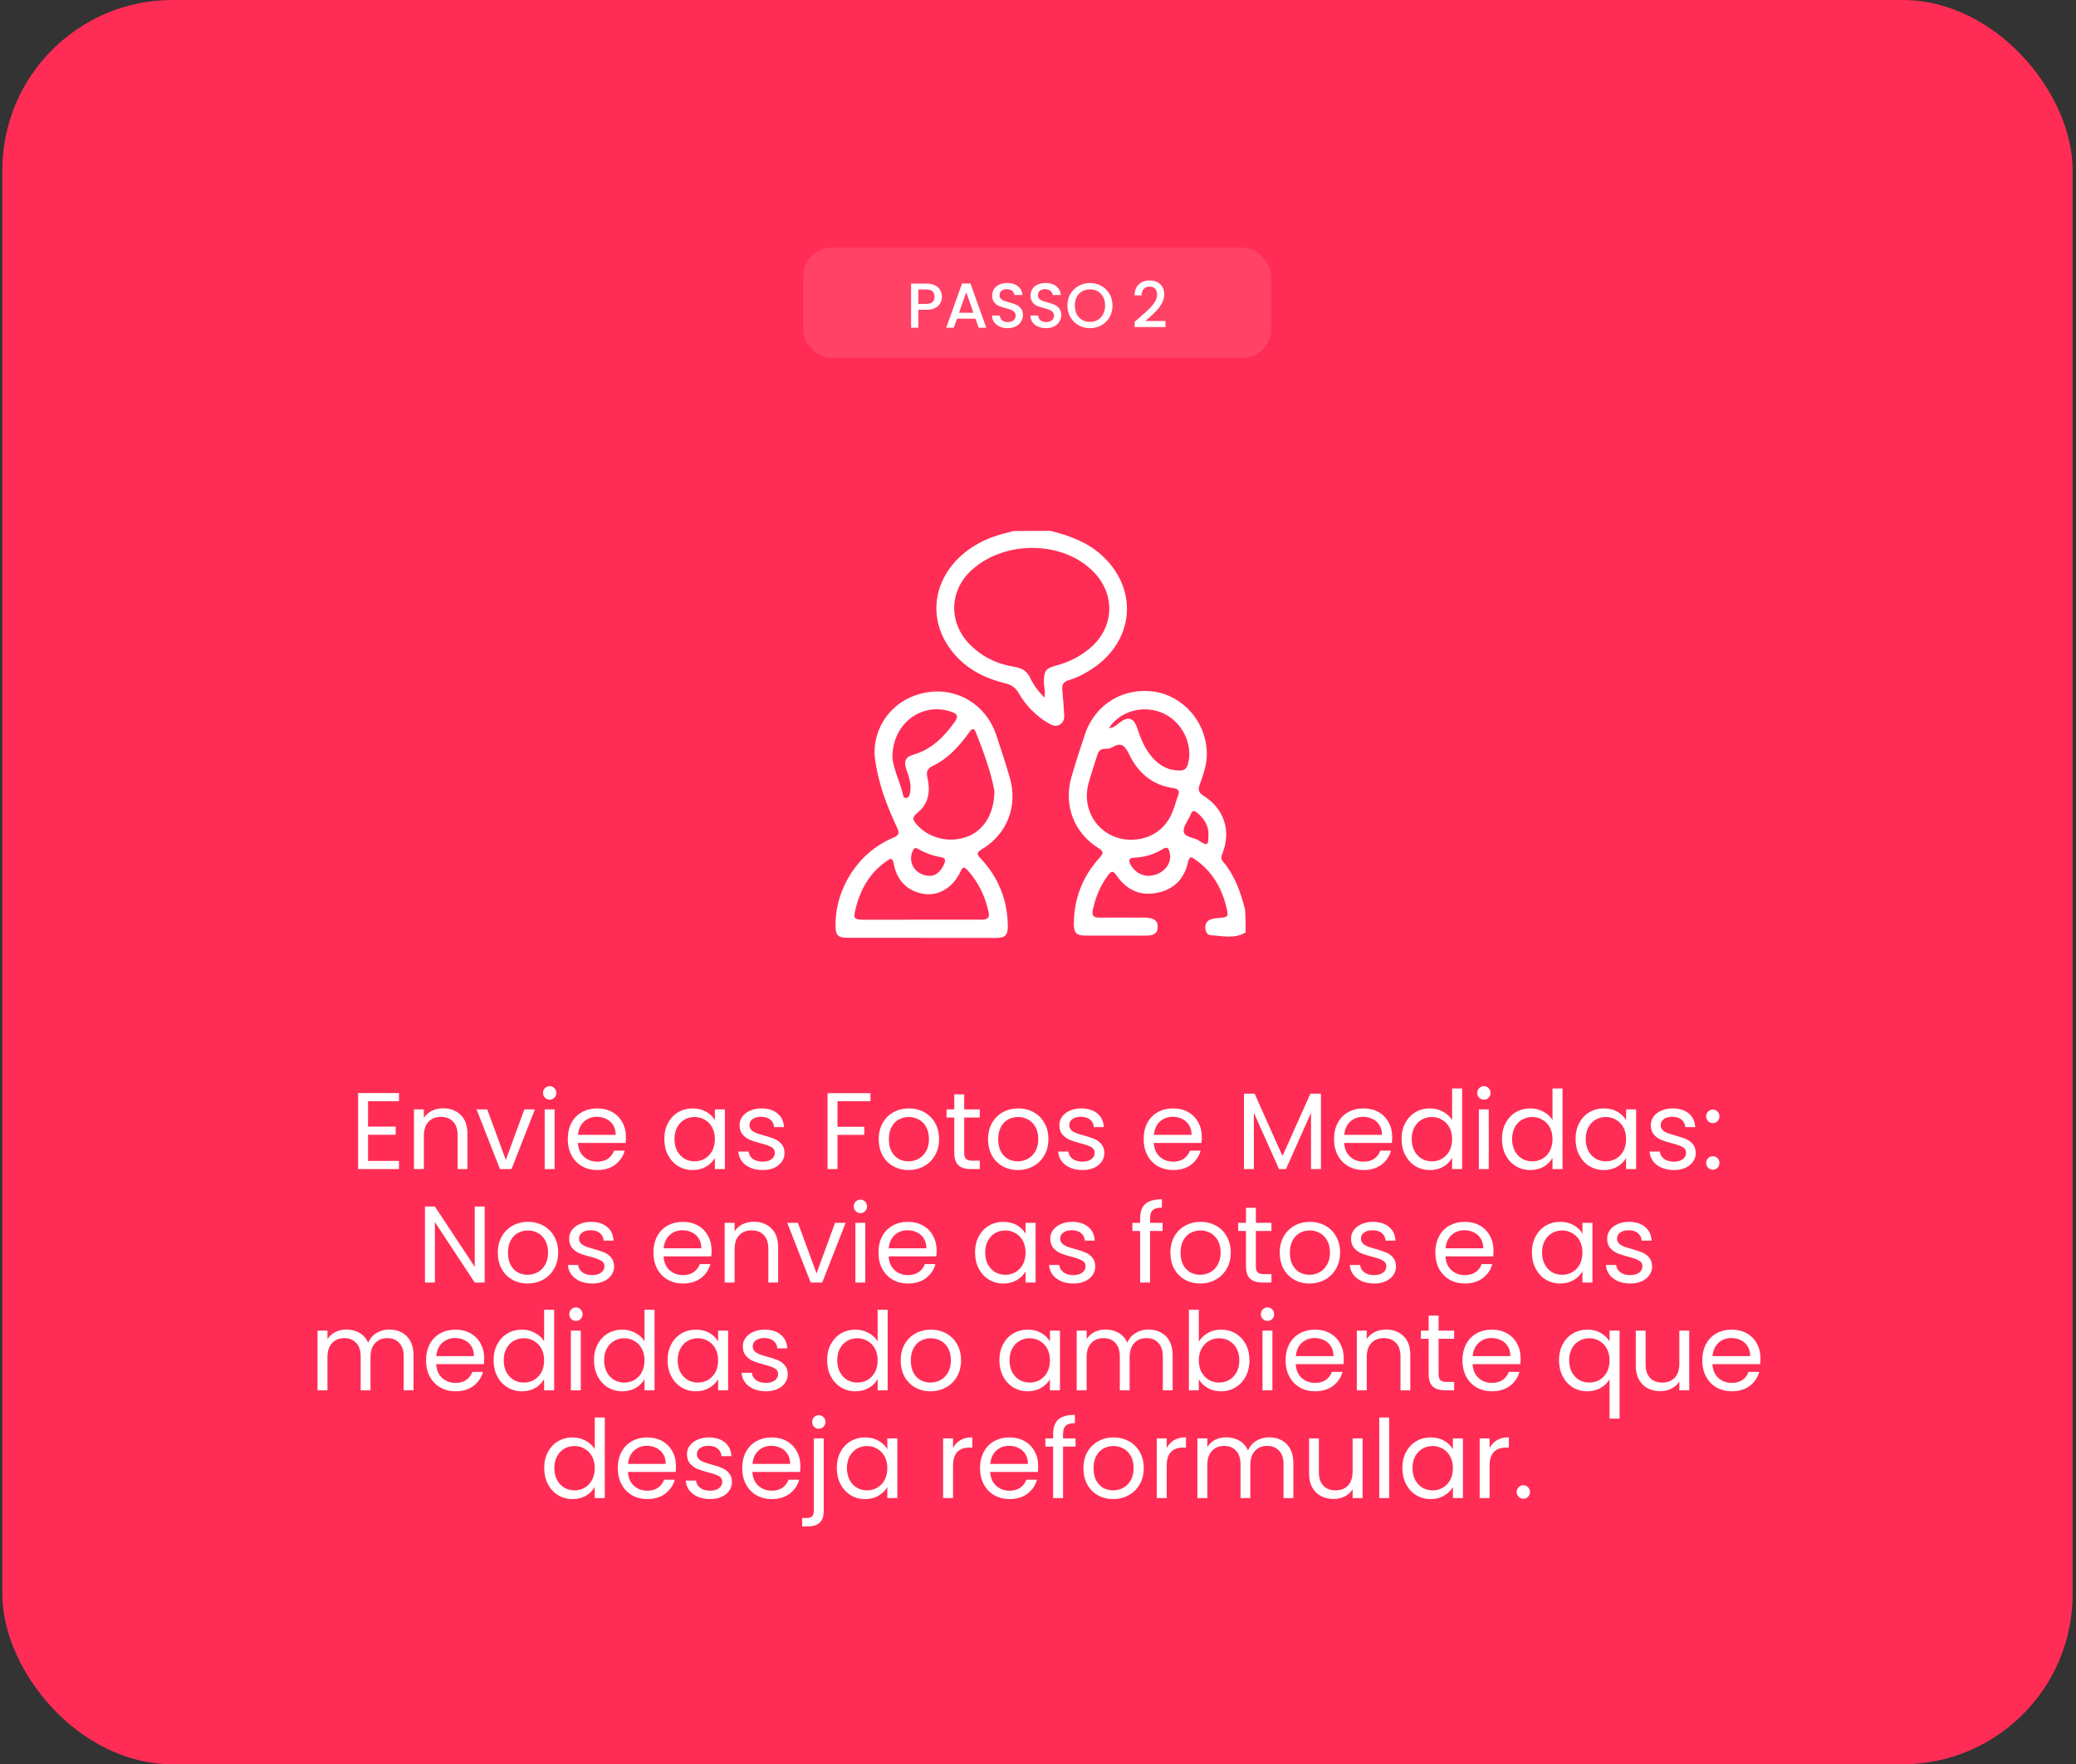 <svg xmlns="http://www.w3.org/2000/svg" width="366" height="311" viewBox="0 0 366 311" fill="none"><rect x="0" y="0" width="366" height="311" fill="#333333" stroke="none"/><rect x="0.41" width="365" height="311" rx="30" fill="#FF2D55"></rect><path d="M219.6 164.361C217.632 165.564 215.522 164.955 213.444 164.861C212.882 164.83 212.522 164.221 212.491 163.596C212.46 162.924 212.741 162.361 213.366 162.111C213.788 161.939 214.288 161.861 214.741 161.83C216.569 161.689 216.647 161.658 216.178 159.783C215.335 156.408 213.647 153.549 210.725 151.518C210.085 151.064 209.71 150.814 209.46 151.939C208.788 155.002 206.85 156.908 203.757 157.424C200.803 157.955 198.507 156.721 196.85 154.33C196.257 153.486 195.975 153.455 195.366 154.252C193.991 156.111 193.147 158.158 192.663 160.377C192.444 161.361 192.803 161.783 193.819 161.752C196.178 161.721 198.507 161.752 200.866 161.752H201.991C203.085 161.83 204.178 162.064 204.1 163.439C204.069 164.783 203.038 164.924 201.991 164.924H191.428C189.772 164.924 189.319 164.471 189.319 162.846C189.35 158.377 190.866 154.471 193.866 151.189C194.6 150.377 194.569 150.064 193.616 149.471C189.288 146.768 187.491 141.861 188.897 136.971C189.632 134.408 190.475 131.861 191.319 129.33C193.116 124.08 198.147 121.096 203.6 121.939C208.663 122.752 212.616 127.283 212.757 132.611C212.835 134.611 212.163 136.486 211.491 138.346C211.178 139.268 211.35 139.752 212.194 140.283C215.788 142.533 217.053 146.377 215.569 150.314C215.35 150.877 215.147 151.33 215.6 151.861C217.71 154.33 218.725 157.283 219.507 160.346C219.6 161.752 219.6 163.064 219.6 164.361ZM199.366 148.033C202.788 148.033 205.553 146.174 206.757 143.002C207.116 142.127 207.319 141.205 207.678 140.33C208.038 139.408 207.757 139.064 206.835 138.924C203.1 138.393 200.6 136.174 199.053 132.939C198.35 131.455 197.678 130.752 196.1 131.736C195.741 131.955 195.288 132.018 194.866 131.986C194.085 131.986 193.663 132.346 193.46 133.08C192.96 134.736 192.366 136.393 191.913 138.049C190.522 143.205 194.116 147.986 199.366 148.033ZM195.491 128.346C196.366 128.314 196.835 127.814 197.319 127.424C198.866 126.221 199.882 126.502 200.491 128.346C201.085 130.174 201.835 131.971 203.1 133.455C204.444 135.002 206.053 135.877 208.132 135.814C208.803 135.783 209.116 135.533 209.366 134.893C210.46 131.611 208.632 127.502 205.35 125.877C201.897 124.127 197.6 125.189 195.491 128.346ZM202.35 154.393C204.96 154.393 206.788 152.283 206.194 150.205C206.022 149.564 205.803 149.189 205.038 149.643C203.491 150.596 201.803 151.127 199.975 151.189C199.053 151.221 198.913 151.643 199.303 152.393C200.038 153.689 201.163 154.33 202.35 154.393ZM213.053 147.283C213.132 145.658 212.35 144.33 211.053 143.268C210.522 142.846 210.178 142.846 209.928 143.549C209.507 144.611 208.553 145.658 208.694 146.611C208.866 147.674 210.553 147.564 211.444 148.236C211.475 148.268 211.522 148.268 211.553 148.314C212.882 149.127 213.022 149.018 213.053 147.283Z" fill="white"></path><path d="M185.178 93.58C188.632 94.424 191.897 95.627 194.538 98.158C200.444 103.83 199.991 112.236 193.475 117.236C191.928 118.393 190.241 119.346 188.413 119.908C187.46 120.189 187.178 120.721 187.288 121.674C187.428 123.018 187.507 124.377 187.6 125.752C187.678 126.533 187.6 127.268 186.866 127.721C186.085 128.174 185.428 127.83 184.757 127.439C182.569 126.143 180.85 124.346 179.585 122.158C179.022 121.174 178.288 120.721 177.194 120.439C172.835 119.377 169.163 117.236 166.803 113.299C163.241 107.314 165.366 100.174 171.772 96.221C173.913 94.877 176.303 94.174 178.694 93.611C180.85 93.58 183.022 93.58 185.178 93.58ZM184.116 122.971C184.366 121.877 184.038 121.064 184.038 120.221C184.038 118.283 184.319 117.83 186.178 117.33C188.397 116.736 190.397 115.752 192.163 114.268C196.46 110.611 196.71 104.83 192.803 100.814C187.522 95.393 177.491 95.143 171.538 100.283C167.382 103.846 167.1 109.58 170.897 113.518C173.116 115.799 175.819 117.08 178.928 117.564C180.132 117.783 181.007 118.236 181.569 119.393C182.147 120.643 182.991 121.799 184.116 122.971Z" fill="white"></path><path d="M162.366 165.315H149.553C147.725 165.315 147.303 164.893 147.303 163.096C147.272 156.518 151.382 150.205 157.475 147.674C158.538 147.221 158.6 146.83 158.116 145.815C156.288 141.908 154.741 137.783 154.241 133.533C153.71 128.752 156.944 123.19 163.319 122.065C168.741 121.112 173.803 124.205 175.6 129.455C176.444 131.955 177.257 134.455 177.991 136.955C179.507 142.018 177.6 147.018 173.1 149.705C172.007 150.377 172.288 150.69 172.96 151.393C176.053 154.737 177.647 158.721 177.678 163.283C177.678 164.83 177.225 165.33 175.632 165.33H162.366V165.315ZM175.319 139.471C174.788 136.377 173.491 132.705 172.038 129.08C171.616 128.018 171.163 128.69 170.772 129.221C169.085 131.58 167.147 133.69 164.507 134.987C163.553 135.44 163.241 135.94 163.491 137.033C164.053 139.393 163.772 141.674 161.725 143.299C160.741 144.08 160.913 144.533 161.585 145.299C163.663 147.721 167.257 148.643 170.35 147.549C173.319 146.518 175.288 143.596 175.319 139.471ZM162.475 162.112H173.038C173.913 162.112 174.553 161.893 174.303 160.846C173.71 158.033 172.507 155.533 170.569 153.377C169.928 152.705 169.694 152.846 169.335 153.627C168.1 156.33 165.632 157.893 163.147 157.612C160.194 157.252 158.147 155.393 157.585 152.299C157.335 151.002 156.913 151.377 156.241 151.846C153.21 153.955 151.6 156.955 150.788 160.44C150.428 161.877 150.616 162.096 152.085 162.127C155.538 162.143 158.991 162.112 162.475 162.112ZM157.335 133.533C157.444 135.252 158.46 137.408 159.1 139.658C159.21 140.049 159.178 140.752 159.803 140.674C160.303 140.596 160.397 140.002 160.475 139.549C160.694 138.174 160.225 136.877 159.772 135.565C159.319 134.221 159.632 133.424 160.928 133.065C164.21 132.143 166.382 129.94 168.288 127.299C169.069 126.205 168.741 125.815 167.616 125.44C162.538 123.737 157.303 127.502 157.335 133.533ZM164.085 154.393C165.069 154.315 165.944 153.549 166.475 152.252C166.725 151.612 166.694 151.237 165.882 151.096C164.507 150.877 163.178 150.393 161.944 149.69C161.553 149.471 161.241 149.299 160.96 149.908C159.897 151.94 161.382 154.471 164.085 154.393Z" fill="white"></path><path d="M64.886 194.118V198.592H69.762V200.032H64.886V204.64H70.338V206.08H63.138V192.678H70.338V194.118H64.886ZM78.109 195.366C79.388 195.366 80.425 195.757 81.219 196.538C82.013 197.306 82.409 198.419 82.409 199.878V206.08H80.681V200.128C80.681 199.078 80.419 198.278 79.894 197.728C79.369 197.165 78.653 196.883 77.744 196.883C76.822 196.883 76.086 197.171 75.536 197.747C74.998 198.323 74.729 199.162 74.729 200.262V206.08H72.982V195.558H74.729V197.056C75.075 196.518 75.542 196.102 76.131 195.808C76.733 195.514 77.392 195.366 78.109 195.366ZM89.18 204.467L92.444 195.558H94.307L90.179 206.08H88.143L84.015 195.558H85.897L89.18 204.467ZM96.928 193.85C96.596 193.85 96.314 193.734 96.084 193.504C95.853 193.274 95.738 192.992 95.738 192.659C95.738 192.326 95.853 192.045 96.084 191.814C96.314 191.584 96.596 191.469 96.928 191.469C97.248 191.469 97.517 191.584 97.735 191.814C97.965 192.045 98.08 192.326 98.08 192.659C98.08 192.992 97.965 193.274 97.735 193.504C97.517 193.734 97.248 193.85 96.928 193.85ZM97.773 195.558V206.08H96.026V195.558H97.773ZM110.351 200.416C110.351 200.749 110.332 201.101 110.293 201.472H101.884C101.948 202.509 102.3 203.322 102.94 203.91C103.592 204.486 104.38 204.774 105.301 204.774C106.056 204.774 106.684 204.602 107.183 204.256C107.695 203.898 108.053 203.424 108.258 202.835H110.14C109.858 203.846 109.295 204.672 108.45 205.312C107.605 205.939 106.556 206.253 105.301 206.253C104.303 206.253 103.407 206.029 102.613 205.581C101.832 205.133 101.218 204.499 100.77 203.68C100.322 202.848 100.098 201.888 100.098 200.8C100.098 199.712 100.316 198.758 100.751 197.939C101.186 197.12 101.794 196.493 102.575 196.058C103.368 195.61 104.277 195.386 105.301 195.386C106.3 195.386 107.183 195.603 107.951 196.038C108.719 196.474 109.308 197.075 109.717 197.843C110.14 198.598 110.351 199.456 110.351 200.416ZM108.546 200.051C108.546 199.386 108.399 198.816 108.104 198.342C107.81 197.856 107.407 197.491 106.895 197.248C106.396 196.992 105.839 196.864 105.224 196.864C104.341 196.864 103.586 197.146 102.959 197.709C102.344 198.272 101.992 199.053 101.903 200.051H108.546ZM117.123 200.781C117.123 199.706 117.341 198.765 117.776 197.958C118.211 197.139 118.806 196.506 119.561 196.058C120.329 195.61 121.181 195.386 122.115 195.386C123.037 195.386 123.837 195.584 124.515 195.981C125.193 196.378 125.699 196.877 126.032 197.478V195.558H127.798V206.08H126.032V204.122C125.686 204.736 125.168 205.248 124.477 205.658C123.798 206.054 123.005 206.253 122.096 206.253C121.161 206.253 120.317 206.022 119.561 205.562C118.806 205.101 118.211 204.454 117.776 203.622C117.341 202.79 117.123 201.843 117.123 200.781ZM126.032 200.8C126.032 200.006 125.872 199.315 125.552 198.726C125.232 198.138 124.797 197.69 124.246 197.382C123.709 197.062 123.113 196.902 122.461 196.902C121.808 196.902 121.213 197.056 120.675 197.363C120.137 197.67 119.709 198.118 119.389 198.707C119.069 199.296 118.909 199.987 118.909 200.781C118.909 201.587 119.069 202.291 119.389 202.893C119.709 203.482 120.137 203.936 120.675 204.256C121.213 204.563 121.808 204.717 122.461 204.717C123.113 204.717 123.709 204.563 124.246 204.256C124.797 203.936 125.232 203.482 125.552 202.893C125.872 202.291 126.032 201.594 126.032 200.8ZM134.476 206.253C133.669 206.253 132.946 206.118 132.306 205.85C131.666 205.568 131.16 205.184 130.789 204.698C130.418 204.198 130.213 203.629 130.175 202.989H131.98C132.031 203.514 132.274 203.942 132.709 204.275C133.157 204.608 133.74 204.774 134.456 204.774C135.122 204.774 135.647 204.627 136.031 204.333C136.415 204.038 136.607 203.667 136.607 203.219C136.607 202.758 136.402 202.419 135.992 202.202C135.583 201.971 134.949 201.747 134.092 201.53C133.311 201.325 132.671 201.12 132.172 200.915C131.685 200.698 131.263 200.384 130.904 199.974C130.559 199.552 130.386 199.002 130.386 198.323C130.386 197.786 130.546 197.293 130.866 196.845C131.186 196.397 131.64 196.045 132.229 195.789C132.818 195.52 133.49 195.386 134.245 195.386C135.41 195.386 136.351 195.68 137.068 196.269C137.784 196.858 138.168 197.664 138.22 198.688H136.472C136.434 198.138 136.21 197.696 135.8 197.363C135.404 197.03 134.866 196.864 134.188 196.864C133.56 196.864 133.061 196.998 132.69 197.267C132.319 197.536 132.133 197.888 132.133 198.323C132.133 198.669 132.242 198.957 132.46 199.187C132.69 199.405 132.972 199.584 133.304 199.725C133.65 199.853 134.124 200 134.725 200.166C135.48 200.371 136.095 200.576 136.568 200.781C137.042 200.973 137.445 201.267 137.778 201.664C138.124 202.061 138.303 202.579 138.316 203.219C138.316 203.795 138.156 204.314 137.836 204.774C137.516 205.235 137.061 205.6 136.472 205.869C135.896 206.125 135.231 206.253 134.476 206.253ZM153.466 192.698V194.118H147.648V198.63H152.371V200.051H147.648V206.08H145.901V192.698H153.466ZM160.165 206.253C159.179 206.253 158.283 206.029 157.477 205.581C156.683 205.133 156.056 204.499 155.595 203.68C155.147 202.848 154.923 201.888 154.923 200.8C154.923 199.725 155.153 198.778 155.614 197.958C156.088 197.126 156.728 196.493 157.534 196.058C158.341 195.61 159.243 195.386 160.241 195.386C161.24 195.386 162.142 195.61 162.949 196.058C163.755 196.493 164.389 197.12 164.849 197.939C165.323 198.758 165.56 199.712 165.56 200.8C165.56 201.888 165.317 202.848 164.83 203.68C164.357 204.499 163.71 205.133 162.891 205.581C162.072 206.029 161.163 206.253 160.165 206.253ZM160.165 204.717C160.792 204.717 161.381 204.57 161.931 204.275C162.481 203.981 162.923 203.539 163.256 202.95C163.601 202.362 163.774 201.645 163.774 200.8C163.774 199.955 163.608 199.238 163.275 198.65C162.942 198.061 162.507 197.626 161.969 197.344C161.432 197.05 160.849 196.902 160.222 196.902C159.582 196.902 158.993 197.05 158.456 197.344C157.931 197.626 157.509 198.061 157.189 198.65C156.869 199.238 156.709 199.955 156.709 200.8C156.709 201.658 156.862 202.381 157.169 202.97C157.489 203.558 157.912 204 158.437 204.294C158.961 204.576 159.537 204.717 160.165 204.717ZM169.988 196.998V203.2C169.988 203.712 170.097 204.077 170.315 204.294C170.532 204.499 170.91 204.602 171.448 204.602H172.734V206.08H171.16C170.187 206.08 169.457 205.856 168.971 205.408C168.484 204.96 168.241 204.224 168.241 203.2V196.998H166.878V195.558H168.241V192.909H169.988V195.558H172.734V196.998H169.988ZM179.44 206.253C178.454 206.253 177.558 206.029 176.752 205.581C175.958 205.133 175.331 204.499 174.87 203.68C174.422 202.848 174.198 201.888 174.198 200.8C174.198 199.725 174.428 198.778 174.889 197.958C175.363 197.126 176.003 196.493 176.809 196.058C177.616 195.61 178.518 195.386 179.516 195.386C180.515 195.386 181.417 195.61 182.224 196.058C183.03 196.493 183.664 197.12 184.124 197.939C184.598 198.758 184.835 199.712 184.835 200.8C184.835 201.888 184.592 202.848 184.105 203.68C183.632 204.499 182.985 205.133 182.166 205.581C181.347 206.029 180.438 206.253 179.44 206.253ZM179.44 204.717C180.067 204.717 180.656 204.57 181.206 204.275C181.756 203.981 182.198 203.539 182.531 202.95C182.876 202.362 183.049 201.645 183.049 200.8C183.049 199.955 182.883 199.238 182.55 198.65C182.217 198.061 181.782 197.626 181.244 197.344C180.707 197.05 180.124 196.902 179.497 196.902C178.857 196.902 178.268 197.05 177.731 197.344C177.206 197.626 176.784 198.061 176.464 198.65C176.144 199.238 175.984 199.955 175.984 200.8C175.984 201.658 176.137 202.381 176.444 202.97C176.764 203.558 177.187 204 177.712 204.294C178.236 204.576 178.812 204.717 179.44 204.717ZM190.857 206.253C190.051 206.253 189.327 206.118 188.687 205.85C188.047 205.568 187.542 205.184 187.171 204.698C186.799 204.198 186.595 203.629 186.556 202.989H188.361C188.412 203.514 188.655 203.942 189.091 204.275C189.539 204.608 190.121 204.774 190.838 204.774C191.503 204.774 192.028 204.627 192.412 204.333C192.796 204.038 192.988 203.667 192.988 203.219C192.988 202.758 192.783 202.419 192.374 202.202C191.964 201.971 191.331 201.747 190.473 201.53C189.692 201.325 189.052 201.12 188.553 200.915C188.067 200.698 187.644 200.384 187.286 199.974C186.94 199.552 186.767 199.002 186.767 198.323C186.767 197.786 186.927 197.293 187.247 196.845C187.567 196.397 188.022 196.045 188.611 195.789C189.199 195.52 189.871 195.386 190.627 195.386C191.791 195.386 192.732 195.68 193.449 196.269C194.166 196.858 194.55 197.664 194.601 198.688H192.854C192.815 198.138 192.591 197.696 192.182 197.363C191.785 197.03 191.247 196.864 190.569 196.864C189.942 196.864 189.443 196.998 189.071 197.267C188.7 197.536 188.515 197.888 188.515 198.323C188.515 198.669 188.623 198.957 188.841 199.187C189.071 199.405 189.353 199.584 189.686 199.725C190.031 199.853 190.505 200 191.107 200.166C191.862 200.371 192.476 200.576 192.95 200.781C193.423 200.973 193.827 201.267 194.159 201.664C194.505 202.061 194.684 202.579 194.697 203.219C194.697 203.795 194.537 204.314 194.217 204.774C193.897 205.235 193.443 205.6 192.854 205.869C192.278 206.125 191.612 206.253 190.857 206.253ZM211.882 200.416C211.882 200.749 211.863 201.101 211.825 201.472H203.415C203.479 202.509 203.831 203.322 204.471 203.91C205.124 204.486 205.911 204.774 206.833 204.774C207.588 204.774 208.215 204.602 208.714 204.256C209.226 203.898 209.585 203.424 209.789 202.835H211.671C211.389 203.846 210.826 204.672 209.981 205.312C209.137 205.939 208.087 206.253 206.833 206.253C205.834 206.253 204.938 206.029 204.145 205.581C203.364 205.133 202.749 204.499 202.301 203.68C201.853 202.848 201.629 201.888 201.629 200.8C201.629 199.712 201.847 198.758 202.282 197.939C202.717 197.12 203.325 196.493 204.106 196.058C204.9 195.61 205.809 195.386 206.833 195.386C207.831 195.386 208.714 195.603 209.482 196.038C210.25 196.474 210.839 197.075 211.249 197.843C211.671 198.598 211.882 199.456 211.882 200.416ZM210.077 200.051C210.077 199.386 209.93 198.816 209.636 198.342C209.341 197.856 208.938 197.491 208.426 197.248C207.927 196.992 207.37 196.864 206.756 196.864C205.873 196.864 205.117 197.146 204.49 197.709C203.876 198.272 203.524 199.053 203.434 200.051H210.077ZM232.882 192.794V206.08H231.134V196.173L226.718 206.08H225.49L221.054 196.154V206.08H219.307V192.794H221.189L226.104 203.776L231.019 192.794H232.882ZM245.445 200.416C245.445 200.749 245.425 201.101 245.387 201.472H236.977C237.041 202.509 237.393 203.322 238.033 203.91C238.686 204.486 239.473 204.774 240.395 204.774C241.15 204.774 241.777 204.602 242.277 204.256C242.789 203.898 243.147 203.424 243.352 202.835H245.233C244.952 203.846 244.389 204.672 243.544 205.312C242.699 205.939 241.649 206.253 240.395 206.253C239.397 206.253 238.501 206.029 237.707 205.581C236.926 205.133 236.312 204.499 235.864 203.68C235.416 202.848 235.192 201.888 235.192 200.8C235.192 199.712 235.409 198.758 235.845 197.939C236.28 197.12 236.888 196.493 237.669 196.058C238.462 195.61 239.371 195.386 240.395 195.386C241.393 195.386 242.277 195.603 243.045 196.038C243.813 196.474 244.401 197.075 244.811 197.843C245.233 198.598 245.445 199.456 245.445 200.416ZM243.64 200.051C243.64 199.386 243.493 198.816 243.198 198.342C242.904 197.856 242.501 197.491 241.989 197.248C241.489 196.992 240.933 196.864 240.318 196.864C239.435 196.864 238.68 197.146 238.053 197.709C237.438 198.272 237.086 199.053 236.997 200.051H243.64ZM247.098 200.781C247.098 199.706 247.316 198.765 247.751 197.958C248.186 197.139 248.781 196.506 249.536 196.058C250.304 195.61 251.162 195.386 252.109 195.386C252.928 195.386 253.69 195.578 254.394 195.962C255.098 196.333 255.636 196.826 256.007 197.44V191.872H257.773V206.08H256.007V204.102C255.661 204.73 255.149 205.248 254.471 205.658C253.792 206.054 252.999 206.253 252.09 206.253C251.156 206.253 250.304 206.022 249.536 205.562C248.781 205.101 248.186 204.454 247.751 203.622C247.316 202.79 247.098 201.843 247.098 200.781ZM256.007 200.8C256.007 200.006 255.847 199.315 255.527 198.726C255.207 198.138 254.772 197.69 254.221 197.382C253.684 197.062 253.088 196.902 252.436 196.902C251.783 196.902 251.188 197.056 250.65 197.363C250.112 197.67 249.684 198.118 249.364 198.707C249.044 199.296 248.884 199.987 248.884 200.781C248.884 201.587 249.044 202.291 249.364 202.893C249.684 203.482 250.112 203.936 250.65 204.256C251.188 204.563 251.783 204.717 252.436 204.717C253.088 204.717 253.684 204.563 254.221 204.256C254.772 203.936 255.207 203.482 255.527 202.893C255.847 202.291 256.007 201.594 256.007 200.8ZM261.628 193.85C261.295 193.85 261.014 193.734 260.783 193.504C260.553 193.274 260.438 192.992 260.438 192.659C260.438 192.326 260.553 192.045 260.783 191.814C261.014 191.584 261.295 191.469 261.628 191.469C261.948 191.469 262.217 191.584 262.435 191.814C262.665 192.045 262.78 192.326 262.78 192.659C262.78 192.992 262.665 193.274 262.435 193.504C262.217 193.734 261.948 193.85 261.628 193.85ZM262.473 195.558V206.08H260.726V195.558H262.473ZM264.798 200.781C264.798 199.706 265.016 198.765 265.451 197.958C265.886 197.139 266.481 196.506 267.236 196.058C268.004 195.61 268.862 195.386 269.809 195.386C270.628 195.386 271.39 195.578 272.094 195.962C272.798 196.333 273.336 196.826 273.707 197.44V191.872H275.473V206.08H273.707V204.102C273.361 204.73 272.849 205.248 272.171 205.658C271.492 206.054 270.699 206.253 269.79 206.253C268.856 206.253 268.004 206.022 267.236 205.562C266.481 205.101 265.886 204.454 265.451 203.622C265.016 202.79 264.798 201.843 264.798 200.781ZM273.707 200.8C273.707 200.006 273.547 199.315 273.227 198.726C272.907 198.138 272.472 197.69 271.921 197.382C271.384 197.062 270.788 196.902 270.136 196.902C269.483 196.902 268.888 197.056 268.35 197.363C267.812 197.67 267.384 198.118 267.064 198.707C266.744 199.296 266.584 199.987 266.584 200.781C266.584 201.587 266.744 202.291 267.064 202.893C267.384 203.482 267.812 203.936 268.35 204.256C268.888 204.563 269.483 204.717 270.136 204.717C270.788 204.717 271.384 204.563 271.921 204.256C272.472 203.936 272.907 203.482 273.227 202.893C273.547 202.291 273.707 201.594 273.707 200.8ZM277.773 200.781C277.773 199.706 277.991 198.765 278.426 197.958C278.861 197.139 279.456 196.506 280.211 196.058C280.979 195.61 281.831 195.386 282.765 195.386C283.687 195.386 284.487 195.584 285.165 195.981C285.843 196.378 286.349 196.877 286.682 197.478V195.558H288.448V206.08H286.682V204.122C286.336 204.736 285.818 205.248 285.127 205.658C284.448 206.054 283.655 206.253 282.746 206.253C281.811 206.253 280.967 206.022 280.211 205.562C279.456 205.101 278.861 204.454 278.426 203.622C277.991 202.79 277.773 201.843 277.773 200.781ZM286.682 200.8C286.682 200.006 286.522 199.315 286.202 198.726C285.882 198.138 285.447 197.69 284.896 197.382C284.359 197.062 283.763 196.902 283.111 196.902C282.458 196.902 281.863 197.056 281.325 197.363C280.787 197.67 280.359 198.118 280.039 198.707C279.719 199.296 279.559 199.987 279.559 200.781C279.559 201.587 279.719 202.291 280.039 202.893C280.359 203.482 280.787 203.936 281.325 204.256C281.863 204.563 282.458 204.717 283.111 204.717C283.763 204.717 284.359 204.563 284.896 204.256C285.447 203.936 285.882 203.482 286.202 202.893C286.522 202.291 286.682 201.594 286.682 200.8ZM295.126 206.253C294.319 206.253 293.596 206.118 292.956 205.85C292.316 205.568 291.81 205.184 291.439 204.698C291.068 204.198 290.863 203.629 290.825 202.989H292.63C292.681 203.514 292.924 203.942 293.359 204.275C293.807 204.608 294.39 204.774 295.106 204.774C295.772 204.774 296.297 204.627 296.681 204.333C297.065 204.038 297.257 203.667 297.257 203.219C297.257 202.758 297.052 202.419 296.642 202.202C296.233 201.971 295.599 201.747 294.742 201.53C293.961 201.325 293.321 201.12 292.822 200.915C292.335 200.698 291.913 200.384 291.554 199.974C291.209 199.552 291.036 199.002 291.036 198.323C291.036 197.786 291.196 197.293 291.516 196.845C291.836 196.397 292.29 196.045 292.879 195.789C293.468 195.52 294.14 195.386 294.895 195.386C296.06 195.386 297.001 195.68 297.718 196.269C298.434 196.858 298.818 197.664 298.87 198.688H297.122C297.084 198.138 296.86 197.696 296.45 197.363C296.054 197.03 295.516 196.864 294.838 196.864C294.21 196.864 293.711 196.998 293.34 197.267C292.969 197.536 292.783 197.888 292.783 198.323C292.783 198.669 292.892 198.957 293.11 199.187C293.34 199.405 293.622 199.584 293.954 199.725C294.3 199.853 294.774 200 295.375 200.166C296.13 200.371 296.745 200.576 297.218 200.781C297.692 200.973 298.095 201.267 298.428 201.664C298.774 202.061 298.953 202.579 298.966 203.219C298.966 203.795 298.806 204.314 298.486 204.774C298.166 205.235 297.711 205.6 297.122 205.869C296.546 206.125 295.881 206.253 295.126 206.253ZM301.989 206.195C301.656 206.195 301.375 206.08 301.144 205.85C300.914 205.619 300.799 205.338 300.799 205.005C300.799 204.672 300.914 204.39 301.144 204.16C301.375 203.93 301.656 203.814 301.989 203.814C302.309 203.814 302.578 203.93 302.795 204.16C303.026 204.39 303.141 204.672 303.141 205.005C303.141 205.338 303.026 205.619 302.795 205.85C302.578 206.08 302.309 206.195 301.989 206.195ZM301.989 197.978C301.656 197.978 301.375 197.862 301.144 197.632C300.914 197.402 300.799 197.12 300.799 196.787C300.799 196.454 300.914 196.173 301.144 195.942C301.375 195.712 301.656 195.597 301.989 195.597C302.309 195.597 302.578 195.712 302.795 195.942C303.026 196.173 303.141 196.454 303.141 196.787C303.141 197.12 303.026 197.402 302.795 197.632C302.578 197.862 302.309 197.978 301.989 197.978ZM85.444 226.08H83.697L76.67 215.424V226.08H74.923V212.678H76.67L83.697 223.315V212.678H85.444V226.08ZM93.011 226.253C92.026 226.253 91.13 226.029 90.323 225.581C89.53 225.133 88.903 224.499 88.442 223.68C87.994 222.848 87.77 221.888 87.77 220.8C87.77 219.725 88 218.778 88.461 217.958C88.935 217.126 89.575 216.493 90.381 216.058C91.188 215.61 92.09 215.386 93.088 215.386C94.087 215.386 94.989 215.61 95.796 216.058C96.602 216.493 97.236 217.12 97.696 217.939C98.17 218.758 98.407 219.712 98.407 220.8C98.407 221.888 98.163 222.848 97.677 223.68C97.204 224.499 96.557 225.133 95.738 225.581C94.919 226.029 94.01 226.253 93.011 226.253ZM93.011 224.717C93.639 224.717 94.228 224.57 94.778 224.275C95.328 223.981 95.77 223.539 96.103 222.95C96.448 222.362 96.621 221.645 96.621 220.8C96.621 219.955 96.455 219.238 96.122 218.65C95.789 218.061 95.354 217.626 94.816 217.344C94.279 217.05 93.696 216.902 93.069 216.902C92.429 216.902 91.84 217.05 91.303 217.344C90.778 217.626 90.356 218.061 90.035 218.65C89.716 219.238 89.555 219.955 89.555 220.8C89.555 221.658 89.709 222.381 90.016 222.97C90.336 223.558 90.759 224 91.284 224.294C91.808 224.576 92.384 224.717 93.011 224.717ZM104.429 226.253C103.622 226.253 102.899 226.118 102.259 225.85C101.619 225.568 101.114 225.184 100.742 224.698C100.371 224.198 100.166 223.629 100.128 222.989H101.933C101.984 223.514 102.227 223.942 102.662 224.275C103.11 224.608 103.693 224.774 104.41 224.774C105.075 224.774 105.6 224.627 105.984 224.333C106.368 224.038 106.56 223.667 106.56 223.219C106.56 222.758 106.355 222.419 105.946 222.202C105.536 221.971 104.902 221.747 104.045 221.53C103.264 221.325 102.624 221.12 102.125 220.915C101.638 220.698 101.216 220.384 100.858 219.974C100.512 219.552 100.339 219.002 100.339 218.323C100.339 217.786 100.499 217.293 100.819 216.845C101.139 216.397 101.594 216.045 102.182 215.789C102.771 215.52 103.443 215.386 104.198 215.386C105.363 215.386 106.304 215.68 107.021 216.269C107.738 216.858 108.122 217.664 108.173 218.688H106.426C106.387 218.138 106.163 217.696 105.754 217.363C105.357 217.03 104.819 216.864 104.141 216.864C103.514 216.864 103.014 216.998 102.643 217.267C102.272 217.536 102.086 217.888 102.086 218.323C102.086 218.669 102.195 218.957 102.413 219.187C102.643 219.405 102.925 219.584 103.258 219.725C103.603 219.853 104.077 220 104.678 220.166C105.434 220.371 106.048 220.576 106.522 220.781C106.995 220.973 107.398 221.267 107.731 221.664C108.077 222.061 108.256 222.579 108.269 223.219C108.269 223.795 108.109 224.314 107.789 224.774C107.469 225.235 107.014 225.6 106.426 225.869C105.85 226.125 105.184 226.253 104.429 226.253ZM125.454 220.416C125.454 220.749 125.435 221.101 125.396 221.472H116.987C117.051 222.509 117.403 223.322 118.043 223.91C118.696 224.486 119.483 224.774 120.404 224.774C121.16 224.774 121.787 224.602 122.286 224.256C122.798 223.898 123.156 223.424 123.361 222.835H125.243C124.961 223.846 124.398 224.672 123.553 225.312C122.708 225.939 121.659 226.253 120.404 226.253C119.406 226.253 118.51 226.029 117.716 225.581C116.936 225.133 116.321 224.499 115.873 223.68C115.425 222.848 115.201 221.888 115.201 220.8C115.201 219.712 115.419 218.758 115.854 217.939C116.289 217.12 116.897 216.493 117.678 216.058C118.472 215.61 119.38 215.386 120.404 215.386C121.403 215.386 122.286 215.603 123.054 216.038C123.822 216.474 124.411 217.075 124.82 217.843C125.243 218.598 125.454 219.456 125.454 220.416ZM123.649 220.051C123.649 219.386 123.502 218.816 123.208 218.342C122.913 217.856 122.51 217.491 121.998 217.248C121.499 216.992 120.942 216.864 120.328 216.864C119.444 216.864 118.689 217.146 118.062 217.709C117.448 218.272 117.096 219.053 117.006 220.051H123.649ZM132.887 215.366C134.167 215.366 135.203 215.757 135.997 216.538C136.791 217.306 137.187 218.419 137.187 219.878V226.08H135.459V220.128C135.459 219.078 135.197 218.278 134.672 217.728C134.147 217.165 133.431 216.883 132.522 216.883C131.6 216.883 130.864 217.171 130.314 217.747C129.776 218.323 129.507 219.162 129.507 220.262V226.08H127.76V215.558H129.507V217.056C129.853 216.518 130.32 216.102 130.909 215.808C131.511 215.514 132.17 215.366 132.887 215.366ZM143.958 224.467L147.222 215.558H149.085L144.957 226.08H142.921L138.793 215.558H140.675L143.958 224.467ZM151.706 213.85C151.374 213.85 151.092 213.734 150.862 213.504C150.631 213.274 150.516 212.992 150.516 212.659C150.516 212.326 150.631 212.045 150.862 211.814C151.092 211.584 151.374 211.469 151.706 211.469C152.026 211.469 152.295 211.584 152.513 211.814C152.743 212.045 152.858 212.326 152.858 212.659C152.858 212.992 152.743 213.274 152.513 213.504C152.295 213.734 152.026 213.85 151.706 213.85ZM152.551 215.558V226.08H150.804V215.558H152.551ZM165.129 220.416C165.129 220.749 165.11 221.101 165.071 221.472H156.662C156.726 222.509 157.078 223.322 157.718 223.91C158.371 224.486 159.158 224.774 160.079 224.774C160.835 224.774 161.462 224.602 161.961 224.256C162.473 223.898 162.831 223.424 163.036 222.835H164.918C164.636 223.846 164.073 224.672 163.228 225.312C162.383 225.939 161.334 226.253 160.079 226.253C159.081 226.253 158.185 226.029 157.391 225.581C156.611 225.133 155.996 224.499 155.548 223.68C155.1 222.848 154.876 221.888 154.876 220.8C154.876 219.712 155.094 218.758 155.529 217.939C155.964 217.12 156.572 216.493 157.353 216.058C158.147 215.61 159.055 215.386 160.079 215.386C161.078 215.386 161.961 215.603 162.729 216.038C163.497 216.474 164.086 217.075 164.495 217.843C164.918 218.598 165.129 219.456 165.129 220.416ZM163.324 220.051C163.324 219.386 163.177 218.816 162.883 218.342C162.588 217.856 162.185 217.491 161.673 217.248C161.174 216.992 160.617 216.864 160.003 216.864C159.119 216.864 158.364 217.146 157.737 217.709C157.123 218.272 156.771 219.053 156.681 220.051H163.324ZM171.901 220.781C171.901 219.706 172.119 218.765 172.554 217.958C172.989 217.139 173.584 216.506 174.34 216.058C175.108 215.61 175.959 215.386 176.893 215.386C177.815 215.386 178.615 215.584 179.293 215.981C179.972 216.378 180.477 216.877 180.81 217.478V215.558H182.576V226.08H180.81V224.122C180.464 224.736 179.946 225.248 179.255 225.658C178.576 226.054 177.783 226.253 176.874 226.253C175.94 226.253 175.095 226.022 174.34 225.562C173.584 225.101 172.989 224.454 172.554 223.622C172.119 222.79 171.901 221.843 171.901 220.781ZM180.81 220.8C180.81 220.006 180.65 219.315 180.33 218.726C180.01 218.138 179.575 217.69 179.024 217.382C178.487 217.062 177.892 216.902 177.239 216.902C176.586 216.902 175.991 217.056 175.453 217.363C174.916 217.67 174.487 218.118 174.167 218.707C173.847 219.296 173.687 219.987 173.687 220.781C173.687 221.587 173.847 222.291 174.167 222.893C174.487 223.482 174.916 223.936 175.453 224.256C175.991 224.563 176.586 224.717 177.239 224.717C177.892 224.717 178.487 224.563 179.024 224.256C179.575 223.936 180.01 223.482 180.33 222.893C180.65 222.291 180.81 221.594 180.81 220.8ZM189.254 226.253C188.447 226.253 187.724 226.118 187.084 225.85C186.444 225.568 185.939 225.184 185.567 224.698C185.196 224.198 184.991 223.629 184.953 222.989H186.758C186.809 223.514 187.052 223.942 187.487 224.275C187.935 224.608 188.518 224.774 189.235 224.774C189.9 224.774 190.425 224.627 190.809 224.333C191.193 224.038 191.385 223.667 191.385 223.219C191.385 222.758 191.18 222.419 190.771 222.202C190.361 221.971 189.727 221.747 188.87 221.53C188.089 221.325 187.449 221.12 186.95 220.915C186.463 220.698 186.041 220.384 185.683 219.974C185.337 219.552 185.164 219.002 185.164 218.323C185.164 217.786 185.324 217.293 185.644 216.845C185.964 216.397 186.419 216.045 187.007 215.789C187.596 215.52 188.268 215.386 189.023 215.386C190.188 215.386 191.129 215.68 191.846 216.269C192.563 216.858 192.947 217.664 192.998 218.688H191.251C191.212 218.138 190.988 217.696 190.579 217.363C190.182 217.03 189.644 216.864 188.966 216.864C188.339 216.864 187.839 216.998 187.468 217.267C187.097 217.536 186.911 217.888 186.911 218.323C186.911 218.669 187.02 218.957 187.238 219.187C187.468 219.405 187.75 219.584 188.083 219.725C188.428 219.853 188.902 220 189.503 220.166C190.259 220.371 190.873 220.576 191.347 220.781C191.82 220.973 192.223 221.267 192.556 221.664C192.902 222.061 193.081 222.579 193.094 223.219C193.094 223.795 192.934 224.314 192.614 224.774C192.294 225.235 191.839 225.6 191.251 225.869C190.675 226.125 190.009 226.253 189.254 226.253ZM204.961 216.998H202.753V226.08H201.005V216.998H199.642V215.558H201.005V214.81C201.005 213.632 201.306 212.774 201.908 212.237C202.522 211.686 203.501 211.411 204.845 211.411V212.87C204.077 212.87 203.533 213.024 203.213 213.331C202.906 213.626 202.753 214.118 202.753 214.81V215.558H204.961V216.998ZM211.587 226.253C210.601 226.253 209.705 226.029 208.899 225.581C208.105 225.133 207.478 224.499 207.017 223.68C206.569 222.848 206.345 221.888 206.345 220.8C206.345 219.725 206.575 218.778 207.036 217.958C207.51 217.126 208.15 216.493 208.956 216.058C209.763 215.61 210.665 215.386 211.663 215.386C212.662 215.386 213.564 215.61 214.371 216.058C215.177 216.493 215.811 217.12 216.271 217.939C216.745 218.758 216.982 219.712 216.982 220.8C216.982 221.888 216.739 222.848 216.252 223.68C215.779 224.499 215.132 225.133 214.313 225.581C213.494 226.029 212.585 226.253 211.587 226.253ZM211.587 224.717C212.214 224.717 212.803 224.57 213.353 224.275C213.903 223.981 214.345 223.539 214.678 222.95C215.023 222.362 215.196 221.645 215.196 220.8C215.196 219.955 215.03 219.238 214.697 218.65C214.364 218.061 213.929 217.626 213.391 217.344C212.854 217.05 212.271 216.902 211.644 216.902C211.004 216.902 210.415 217.05 209.878 217.344C209.353 217.626 208.931 218.061 208.611 218.65C208.291 219.238 208.131 219.955 208.131 220.8C208.131 221.658 208.284 222.381 208.591 222.97C208.911 223.558 209.334 224 209.859 224.294C210.383 224.576 210.959 224.717 211.587 224.717ZM221.41 216.998V223.2C221.41 223.712 221.519 224.077 221.737 224.294C221.954 224.499 222.332 224.602 222.869 224.602H224.156V226.08H222.581C221.609 226.08 220.879 225.856 220.393 225.408C219.906 224.96 219.663 224.224 219.663 223.2V216.998H218.3V215.558H219.663V212.909H221.41V215.558H224.156V216.998H221.41ZM230.862 226.253C229.876 226.253 228.98 226.029 228.174 225.581C227.38 225.133 226.753 224.499 226.292 223.68C225.844 222.848 225.62 221.888 225.62 220.8C225.62 219.725 225.85 218.778 226.311 217.958C226.785 217.126 227.425 216.493 228.231 216.058C229.038 215.61 229.94 215.386 230.938 215.386C231.937 215.386 232.839 215.61 233.646 216.058C234.452 216.493 235.086 217.12 235.546 217.939C236.02 218.758 236.257 219.712 236.257 220.8C236.257 221.888 236.014 222.848 235.527 223.68C235.054 224.499 234.407 225.133 233.588 225.581C232.769 226.029 231.86 226.253 230.862 226.253ZM230.862 224.717C231.489 224.717 232.078 224.57 232.628 224.275C233.178 223.981 233.62 223.539 233.953 222.95C234.298 222.362 234.471 221.645 234.471 220.8C234.471 219.955 234.305 219.238 233.972 218.65C233.639 218.061 233.204 217.626 232.666 217.344C232.129 217.05 231.546 216.902 230.919 216.902C230.279 216.902 229.69 217.05 229.153 217.344C228.628 217.626 228.206 218.061 227.886 218.65C227.566 219.238 227.406 219.955 227.406 220.8C227.406 221.658 227.559 222.381 227.866 222.97C228.186 223.558 228.609 224 229.134 224.294C229.658 224.576 230.234 224.717 230.862 224.717ZM242.279 226.253C241.472 226.253 240.749 226.118 240.109 225.85C239.469 225.568 238.964 225.184 238.592 224.698C238.221 224.198 238.016 223.629 237.978 222.989H239.783C239.834 223.514 240.077 223.942 240.512 224.275C240.96 224.608 241.543 224.774 242.26 224.774C242.925 224.774 243.45 224.627 243.834 224.333C244.218 224.038 244.41 223.667 244.41 223.219C244.41 222.758 244.205 222.419 243.796 222.202C243.386 221.971 242.752 221.747 241.895 221.53C241.114 221.325 240.474 221.12 239.975 220.915C239.488 220.698 239.066 220.384 238.708 219.974C238.362 219.552 238.189 219.002 238.189 218.323C238.189 217.786 238.349 217.293 238.669 216.845C238.989 216.397 239.444 216.045 240.032 215.789C240.621 215.52 241.293 215.386 242.048 215.386C243.213 215.386 244.154 215.68 244.871 216.269C245.588 216.858 245.972 217.664 246.023 218.688H244.276C244.237 218.138 244.013 217.696 243.604 217.363C243.207 217.03 242.669 216.864 241.991 216.864C241.364 216.864 240.864 216.998 240.493 217.267C240.122 217.536 239.936 217.888 239.936 218.323C239.936 218.669 240.045 218.957 240.263 219.187C240.493 219.405 240.775 219.584 241.108 219.725C241.453 219.853 241.927 220 242.528 220.166C243.284 220.371 243.898 220.576 244.372 220.781C244.845 220.973 245.248 221.267 245.581 221.664C245.927 222.061 246.106 222.579 246.119 223.219C246.119 223.795 245.959 224.314 245.639 224.774C245.319 225.235 244.864 225.6 244.276 225.869C243.7 226.125 243.034 226.253 242.279 226.253ZM263.304 220.416C263.304 220.749 263.285 221.101 263.246 221.472H254.837C254.901 222.509 255.253 223.322 255.893 223.91C256.546 224.486 257.333 224.774 258.254 224.774C259.01 224.774 259.637 224.602 260.136 224.256C260.648 223.898 261.006 223.424 261.211 222.835H263.093C262.811 223.846 262.248 224.672 261.403 225.312C260.558 225.939 259.509 226.253 258.254 226.253C257.256 226.253 256.36 226.029 255.566 225.581C254.786 225.133 254.171 224.499 253.723 223.68C253.275 222.848 253.051 221.888 253.051 220.8C253.051 219.712 253.269 218.758 253.704 217.939C254.139 217.12 254.747 216.493 255.528 216.058C256.322 215.61 257.23 215.386 258.254 215.386C259.253 215.386 260.136 215.603 260.904 216.038C261.672 216.474 262.261 217.075 262.67 217.843C263.093 218.598 263.304 219.456 263.304 220.416ZM261.499 220.051C261.499 219.386 261.352 218.816 261.058 218.342C260.763 217.856 260.36 217.491 259.848 217.248C259.349 216.992 258.792 216.864 258.178 216.864C257.294 216.864 256.539 217.146 255.912 217.709C255.298 218.272 254.946 219.053 254.856 220.051H261.499ZM270.076 220.781C270.076 219.706 270.294 218.765 270.729 217.958C271.164 217.139 271.759 216.506 272.515 216.058C273.283 215.61 274.134 215.386 275.068 215.386C275.99 215.386 276.79 215.584 277.468 215.981C278.147 216.378 278.652 216.877 278.985 217.478V215.558H280.751V226.08H278.985V224.122C278.639 224.736 278.121 225.248 277.43 225.658C276.751 226.054 275.958 226.253 275.049 226.253C274.115 226.253 273.27 226.022 272.515 225.562C271.759 225.101 271.164 224.454 270.729 223.622C270.294 222.79 270.076 221.843 270.076 220.781ZM278.985 220.8C278.985 220.006 278.825 219.315 278.505 218.726C278.185 218.138 277.75 217.69 277.199 217.382C276.662 217.062 276.067 216.902 275.414 216.902C274.761 216.902 274.166 217.056 273.628 217.363C273.091 217.67 272.662 218.118 272.342 218.707C272.022 219.296 271.862 219.987 271.862 220.781C271.862 221.587 272.022 222.291 272.342 222.893C272.662 223.482 273.091 223.936 273.628 224.256C274.166 224.563 274.761 224.717 275.414 224.717C276.067 224.717 276.662 224.563 277.199 224.256C277.75 223.936 278.185 223.482 278.505 222.893C278.825 222.291 278.985 221.594 278.985 220.8ZM287.429 226.253C286.622 226.253 285.899 226.118 285.259 225.85C284.619 225.568 284.114 225.184 283.742 224.698C283.371 224.198 283.166 223.629 283.128 222.989H284.933C284.984 223.514 285.227 223.942 285.662 224.275C286.11 224.608 286.693 224.774 287.41 224.774C288.075 224.774 288.6 224.627 288.984 224.333C289.368 224.038 289.56 223.667 289.56 223.219C289.56 222.758 289.355 222.419 288.946 222.202C288.536 221.971 287.902 221.747 287.045 221.53C286.264 221.325 285.624 221.12 285.125 220.915C284.638 220.698 284.216 220.384 283.858 219.974C283.512 219.552 283.339 219.002 283.339 218.323C283.339 217.786 283.499 217.293 283.819 216.845C284.139 216.397 284.594 216.045 285.182 215.789C285.771 215.52 286.443 215.386 287.198 215.386C288.363 215.386 289.304 215.68 290.021 216.269C290.738 216.858 291.122 217.664 291.173 218.688H289.426C289.387 218.138 289.163 217.696 288.754 217.363C288.357 217.03 287.819 216.864 287.141 216.864C286.514 216.864 286.014 216.998 285.643 217.267C285.272 217.536 285.086 217.888 285.086 218.323C285.086 218.669 285.195 218.957 285.413 219.187C285.643 219.405 285.925 219.584 286.258 219.725C286.603 219.853 287.077 220 287.678 220.166C288.434 220.371 289.048 220.576 289.522 220.781C289.995 220.973 290.398 221.267 290.731 221.664C291.077 222.061 291.256 222.579 291.269 223.219C291.269 223.795 291.109 224.314 290.789 224.774C290.469 225.235 290.014 225.6 289.426 225.869C288.85 226.125 288.184 226.253 287.429 226.253ZM68.638 234.366C69.457 234.366 70.187 234.539 70.827 234.885C71.467 235.218 71.972 235.723 72.344 236.402C72.715 237.08 72.9 237.906 72.9 238.878V245.08H71.172V239.128C71.172 238.078 70.91 237.278 70.385 236.728C69.873 236.165 69.176 235.883 68.292 235.883C67.384 235.883 66.66 236.178 66.123 236.766C65.585 237.342 65.316 238.181 65.316 239.282V245.08H63.588V239.128C63.588 238.078 63.326 237.278 62.801 236.728C62.289 236.165 61.592 235.883 60.708 235.883C59.8 235.883 59.076 236.178 58.539 236.766C58.001 237.342 57.732 238.181 57.732 239.282V245.08H55.985V234.558H57.732V236.075C58.078 235.525 58.539 235.102 59.115 234.808C59.704 234.514 60.35 234.366 61.054 234.366C61.937 234.366 62.718 234.565 63.396 234.962C64.075 235.358 64.58 235.941 64.913 236.709C65.208 235.966 65.694 235.39 66.372 234.981C67.051 234.571 67.806 234.366 68.638 234.366ZM85.367 239.416C85.367 239.749 85.347 240.101 85.309 240.472H76.899C76.963 241.509 77.315 242.322 77.955 242.91C78.608 243.486 79.395 243.774 80.317 243.774C81.072 243.774 81.699 243.602 82.198 243.256C82.71 242.898 83.069 242.424 83.274 241.835H85.155C84.874 242.846 84.311 243.672 83.466 244.312C82.621 244.939 81.571 245.253 80.317 245.253C79.319 245.253 78.422 245.029 77.629 244.581C76.848 244.133 76.234 243.499 75.786 242.68C75.338 241.848 75.114 240.888 75.114 239.8C75.114 238.712 75.331 237.758 75.766 236.939C76.202 236.12 76.81 235.493 77.591 235.058C78.384 234.61 79.293 234.386 80.317 234.386C81.315 234.386 82.198 234.603 82.966 235.038C83.734 235.474 84.323 236.075 84.733 236.843C85.155 237.598 85.367 238.456 85.367 239.416ZM83.562 239.051C83.562 238.386 83.415 237.816 83.12 237.342C82.826 236.856 82.422 236.491 81.91 236.248C81.411 235.992 80.855 235.864 80.24 235.864C79.357 235.864 78.602 236.146 77.975 236.709C77.36 237.272 77.008 238.053 76.918 239.051H83.562ZM87.02 239.781C87.02 238.706 87.237 237.765 87.673 236.958C88.108 236.139 88.703 235.506 89.458 235.058C90.226 234.61 91.084 234.386 92.031 234.386C92.85 234.386 93.612 234.578 94.316 234.962C95.02 235.333 95.558 235.826 95.929 236.44V230.872H97.695V245.08H95.929V243.102C95.583 243.73 95.071 244.248 94.393 244.658C93.714 245.054 92.921 245.253 92.012 245.253C91.078 245.253 90.226 245.022 89.458 244.562C88.703 244.101 88.108 243.454 87.673 242.622C87.237 241.79 87.02 240.843 87.02 239.781ZM95.929 239.8C95.929 239.006 95.769 238.315 95.449 237.726C95.129 237.138 94.694 236.69 94.143 236.382C93.606 236.062 93.01 235.902 92.358 235.902C91.705 235.902 91.109 236.056 90.572 236.363C90.034 236.67 89.606 237.118 89.285 237.707C88.966 238.296 88.805 238.987 88.805 239.781C88.805 240.587 88.966 241.291 89.285 241.893C89.606 242.482 90.034 242.936 90.572 243.256C91.109 243.563 91.705 243.717 92.358 243.717C93.01 243.717 93.606 243.563 94.143 243.256C94.694 242.936 95.129 242.482 95.449 241.893C95.769 241.291 95.929 240.594 95.929 239.8ZM101.55 232.85C101.217 232.85 100.936 232.734 100.705 232.504C100.475 232.274 100.36 231.992 100.36 231.659C100.36 231.326 100.475 231.045 100.705 230.814C100.936 230.584 101.217 230.469 101.55 230.469C101.87 230.469 102.139 230.584 102.357 230.814C102.587 231.045 102.702 231.326 102.702 231.659C102.702 231.992 102.587 232.274 102.357 232.504C102.139 232.734 101.87 232.85 101.55 232.85ZM102.395 234.558V245.08H100.648V234.558H102.395ZM104.72 239.781C104.72 238.706 104.938 237.765 105.373 236.958C105.808 236.139 106.403 235.506 107.158 235.058C107.926 234.61 108.784 234.386 109.731 234.386C110.55 234.386 111.312 234.578 112.016 234.962C112.72 235.333 113.258 235.826 113.629 236.44V230.872H115.395V245.08H113.629V243.102C113.283 243.73 112.771 244.248 112.093 244.658C111.414 245.054 110.621 245.253 109.712 245.253C108.778 245.253 107.926 245.022 107.158 244.562C106.403 244.101 105.808 243.454 105.373 242.622C104.938 241.79 104.72 240.843 104.72 239.781ZM113.629 239.8C113.629 239.006 113.469 238.315 113.149 237.726C112.829 237.138 112.394 236.69 111.843 236.382C111.306 236.062 110.71 235.902 110.058 235.902C109.405 235.902 108.81 236.056 108.272 236.363C107.734 236.67 107.306 237.118 106.986 237.707C106.666 238.296 106.506 238.987 106.506 239.781C106.506 240.587 106.666 241.291 106.986 241.893C107.306 242.482 107.734 242.936 108.272 243.256C108.81 243.563 109.405 243.717 110.058 243.717C110.71 243.717 111.306 243.563 111.843 243.256C112.394 242.936 112.829 242.482 113.149 241.893C113.469 241.291 113.629 240.594 113.629 239.8ZM117.695 239.781C117.695 238.706 117.913 237.765 118.348 236.958C118.783 236.139 119.378 235.506 120.133 235.058C120.901 234.61 121.753 234.386 122.687 234.386C123.609 234.386 124.409 234.584 125.087 234.981C125.765 235.378 126.271 235.877 126.604 236.478V234.558H128.37V245.08H126.604V243.122C126.258 243.736 125.74 244.248 125.049 244.658C124.37 245.054 123.577 245.253 122.668 245.253C121.733 245.253 120.889 245.022 120.133 244.562C119.378 244.101 118.783 243.454 118.348 242.622C117.913 241.79 117.695 240.843 117.695 239.781ZM126.604 239.8C126.604 239.006 126.444 238.315 126.124 237.726C125.804 237.138 125.369 236.69 124.818 236.382C124.281 236.062 123.685 235.902 123.033 235.902C122.38 235.902 121.785 236.056 121.247 236.363C120.709 236.67 120.281 237.118 119.961 237.707C119.641 238.296 119.481 238.987 119.481 239.781C119.481 240.587 119.641 241.291 119.961 241.893C120.281 242.482 120.709 242.936 121.247 243.256C121.785 243.563 122.38 243.717 123.033 243.717C123.685 243.717 124.281 243.563 124.818 243.256C125.369 242.936 125.804 242.482 126.124 241.893C126.444 241.291 126.604 240.594 126.604 239.8ZM135.048 245.253C134.241 245.253 133.518 245.118 132.878 244.85C132.238 244.568 131.732 244.184 131.361 243.698C130.99 243.198 130.785 242.629 130.747 241.989H132.552C132.603 242.514 132.846 242.942 133.281 243.275C133.729 243.608 134.312 243.774 135.028 243.774C135.694 243.774 136.219 243.627 136.603 243.333C136.987 243.038 137.179 242.667 137.179 242.219C137.179 241.758 136.974 241.419 136.564 241.202C136.155 240.971 135.521 240.747 134.664 240.53C133.883 240.325 133.243 240.12 132.744 239.915C132.257 239.698 131.835 239.384 131.476 238.974C131.131 238.552 130.958 238.002 130.958 237.323C130.958 236.786 131.118 236.293 131.438 235.845C131.758 235.397 132.212 235.045 132.801 234.789C133.39 234.52 134.062 234.386 134.817 234.386C135.982 234.386 136.923 234.68 137.64 235.269C138.356 235.858 138.74 236.664 138.792 237.688H137.044C137.006 237.138 136.782 236.696 136.372 236.363C135.976 236.03 135.438 235.864 134.76 235.864C134.132 235.864 133.633 235.998 133.262 236.267C132.891 236.536 132.705 236.888 132.705 237.323C132.705 237.669 132.814 237.957 133.032 238.187C133.262 238.405 133.544 238.584 133.876 238.725C134.222 238.853 134.696 239 135.297 239.166C136.052 239.371 136.667 239.576 137.14 239.781C137.614 239.973 138.017 240.267 138.35 240.664C138.696 241.061 138.875 241.579 138.888 242.219C138.888 242.795 138.728 243.314 138.408 243.774C138.088 244.235 137.633 244.6 137.044 244.869C136.468 245.125 135.803 245.253 135.048 245.253ZM145.82 239.781C145.82 238.706 146.038 237.765 146.473 236.958C146.908 236.139 147.503 235.506 148.258 235.058C149.026 234.61 149.884 234.386 150.831 234.386C151.65 234.386 152.412 234.578 153.116 234.962C153.82 235.333 154.358 235.826 154.729 236.44V230.872H156.495V245.08H154.729V243.102C154.383 243.73 153.871 244.248 153.193 244.658C152.514 245.054 151.721 245.253 150.812 245.253C149.878 245.253 149.026 245.022 148.258 244.562C147.503 244.101 146.908 243.454 146.473 242.622C146.038 241.79 145.82 240.843 145.82 239.781ZM154.729 239.8C154.729 239.006 154.569 238.315 154.249 237.726C153.929 237.138 153.494 236.69 152.943 236.382C152.406 236.062 151.81 235.902 151.158 235.902C150.505 235.902 149.91 236.056 149.372 236.363C148.834 236.67 148.406 237.118 148.086 237.707C147.766 238.296 147.606 238.987 147.606 239.781C147.606 240.587 147.766 241.291 148.086 241.893C148.406 242.482 148.834 242.936 149.372 243.256C149.91 243.563 150.505 243.717 151.158 243.717C151.81 243.717 152.406 243.563 152.943 243.256C153.494 242.936 153.929 242.482 154.249 241.893C154.569 241.291 154.729 240.594 154.729 239.8ZM164.037 245.253C163.051 245.253 162.155 245.029 161.349 244.581C160.555 244.133 159.928 243.499 159.467 242.68C159.019 241.848 158.795 240.888 158.795 239.8C158.795 238.725 159.025 237.778 159.486 236.958C159.96 236.126 160.6 235.493 161.406 235.058C162.213 234.61 163.115 234.386 164.113 234.386C165.112 234.386 166.014 234.61 166.821 235.058C167.627 235.493 168.261 236.12 168.721 236.939C169.195 237.758 169.432 238.712 169.432 239.8C169.432 240.888 169.189 241.848 168.702 242.68C168.229 243.499 167.582 244.133 166.763 244.581C165.944 245.029 165.035 245.253 164.037 245.253ZM164.037 243.717C164.664 243.717 165.253 243.57 165.803 243.275C166.353 242.981 166.795 242.539 167.128 241.95C167.473 241.362 167.646 240.645 167.646 239.8C167.646 238.955 167.48 238.238 167.147 237.65C166.814 237.061 166.379 236.626 165.841 236.344C165.304 236.05 164.721 235.902 164.094 235.902C163.454 235.902 162.865 236.05 162.328 236.344C161.803 236.626 161.381 237.061 161.061 237.65C160.741 238.238 160.581 238.955 160.581 239.8C160.581 240.658 160.734 241.381 161.041 241.97C161.361 242.558 161.784 243 162.309 243.294C162.833 243.576 163.409 243.717 164.037 243.717ZM176.195 239.781C176.195 238.706 176.413 237.765 176.848 236.958C177.283 236.139 177.878 235.506 178.633 235.058C179.401 234.61 180.253 234.386 181.187 234.386C182.109 234.386 182.909 234.584 183.587 234.981C184.265 235.378 184.771 235.877 185.104 236.478V234.558H186.87V245.08H185.104V243.122C184.758 243.736 184.24 244.248 183.549 244.658C182.87 245.054 182.077 245.253 181.168 245.253C180.233 245.253 179.389 245.022 178.633 244.562C177.878 244.101 177.283 243.454 176.848 242.622C176.413 241.79 176.195 240.843 176.195 239.781ZM185.104 239.8C185.104 239.006 184.944 238.315 184.624 237.726C184.304 237.138 183.869 236.69 183.318 236.382C182.781 236.062 182.185 235.902 181.533 235.902C180.88 235.902 180.285 236.056 179.747 236.363C179.209 236.67 178.781 237.118 178.461 237.707C178.141 238.296 177.981 238.987 177.981 239.781C177.981 240.587 178.141 241.291 178.461 241.893C178.781 242.482 179.209 242.936 179.747 243.256C180.285 243.563 180.88 243.717 181.533 243.717C182.185 243.717 182.781 243.563 183.318 243.256C183.869 242.936 184.304 242.482 184.624 241.893C184.944 241.291 185.104 240.594 185.104 239.8ZM202.476 234.366C203.295 234.366 204.024 234.539 204.664 234.885C205.304 235.218 205.81 235.723 206.181 236.402C206.552 237.08 206.738 237.906 206.738 238.878V245.08H205.01V239.128C205.01 238.078 204.748 237.278 204.223 236.728C203.711 236.165 203.013 235.883 202.13 235.883C201.221 235.883 200.498 236.178 199.96 236.766C199.423 237.342 199.154 238.181 199.154 239.282V245.08H197.426V239.128C197.426 238.078 197.164 237.278 196.639 236.728C196.127 236.165 195.429 235.883 194.546 235.883C193.637 235.883 192.914 236.178 192.376 236.766C191.839 237.342 191.57 238.181 191.57 239.282V245.08H189.823V234.558H191.57V236.075C191.916 235.525 192.376 235.102 192.952 234.808C193.541 234.514 194.188 234.366 194.892 234.366C195.775 234.366 196.556 234.565 197.234 234.962C197.912 235.358 198.418 235.941 198.751 236.709C199.045 235.966 199.532 235.39 200.21 234.981C200.888 234.571 201.644 234.366 202.476 234.366ZM211.351 236.517C211.71 235.89 212.234 235.378 212.926 234.981C213.617 234.584 214.404 234.386 215.287 234.386C216.234 234.386 217.086 234.61 217.841 235.058C218.596 235.506 219.191 236.139 219.626 236.958C220.062 237.765 220.279 238.706 220.279 239.781C220.279 240.843 220.062 241.79 219.626 242.622C219.191 243.454 218.59 244.101 217.822 244.562C217.066 245.022 216.222 245.253 215.287 245.253C214.378 245.253 213.578 245.054 212.887 244.658C212.209 244.261 211.697 243.755 211.351 243.141V245.08H209.604V230.872H211.351V236.517ZM218.494 239.781C218.494 238.987 218.334 238.296 218.014 237.707C217.694 237.118 217.258 236.67 216.708 236.363C216.17 236.056 215.575 235.902 214.922 235.902C214.282 235.902 213.687 236.062 213.137 236.382C212.599 236.69 212.164 237.144 211.831 237.746C211.511 238.334 211.351 239.019 211.351 239.8C211.351 240.594 211.511 241.291 211.831 241.893C212.164 242.482 212.599 242.936 213.137 243.256C213.687 243.563 214.282 243.717 214.922 243.717C215.575 243.717 216.17 243.563 216.708 243.256C217.258 242.936 217.694 242.482 218.014 241.893C218.334 241.291 218.494 240.587 218.494 239.781ZM223.481 232.85C223.149 232.85 222.867 232.734 222.637 232.504C222.406 232.274 222.291 231.992 222.291 231.659C222.291 231.326 222.406 231.045 222.637 230.814C222.867 230.584 223.149 230.469 223.481 230.469C223.801 230.469 224.07 230.584 224.288 230.814C224.518 231.045 224.633 231.326 224.633 231.659C224.633 231.992 224.518 232.274 224.288 232.504C224.07 232.734 223.801 232.85 223.481 232.85ZM224.326 234.558V245.08H222.579V234.558H224.326ZM236.904 239.416C236.904 239.749 236.885 240.101 236.846 240.472H228.437C228.501 241.509 228.853 242.322 229.493 242.91C230.146 243.486 230.933 243.774 231.854 243.774C232.61 243.774 233.237 243.602 233.736 243.256C234.248 242.898 234.606 242.424 234.811 241.835H236.693C236.411 242.846 235.848 243.672 235.003 244.312C234.158 244.939 233.109 245.253 231.854 245.253C230.856 245.253 229.96 245.029 229.166 244.581C228.386 244.133 227.771 243.499 227.323 242.68C226.875 241.848 226.651 240.888 226.651 239.8C226.651 238.712 226.869 237.758 227.304 236.939C227.739 236.12 228.347 235.493 229.128 235.058C229.922 234.61 230.83 234.386 231.854 234.386C232.853 234.386 233.736 234.603 234.504 235.038C235.272 235.474 235.861 236.075 236.27 236.843C236.693 237.598 236.904 238.456 236.904 239.416ZM235.099 239.051C235.099 238.386 234.952 237.816 234.658 237.342C234.363 236.856 233.96 236.491 233.448 236.248C232.949 235.992 232.392 235.864 231.778 235.864C230.894 235.864 230.139 236.146 229.512 236.709C228.898 237.272 228.546 238.053 228.456 239.051H235.099ZM244.337 234.366C245.617 234.366 246.653 234.757 247.447 235.538C248.241 236.306 248.637 237.419 248.637 238.878V245.08H246.909V239.128C246.909 238.078 246.647 237.278 246.122 236.728C245.597 236.165 244.881 235.883 243.972 235.883C243.05 235.883 242.314 236.171 241.764 236.747C241.226 237.323 240.957 238.162 240.957 239.262V245.08H239.21V234.558H240.957V236.056C241.303 235.518 241.77 235.102 242.359 234.808C242.961 234.514 243.62 234.366 244.337 234.366ZM253.623 235.998V242.2C253.623 242.712 253.731 243.077 253.949 243.294C254.167 243.499 254.544 243.602 255.082 243.602H256.368V245.08H254.794C253.821 245.08 253.091 244.856 252.605 244.408C252.119 243.96 251.875 243.224 251.875 242.2V235.998H250.512V234.558H251.875V231.909H253.623V234.558H256.368V235.998H253.623ZM268.085 239.416C268.085 239.749 268.066 240.101 268.028 240.472H259.618C259.682 241.509 260.034 242.322 260.674 242.91C261.327 243.486 262.114 243.774 263.036 243.774C263.791 243.774 264.418 243.602 264.917 243.256C265.429 242.898 265.788 242.424 265.992 241.835H267.874C267.592 242.846 267.029 243.672 266.184 244.312C265.34 244.939 264.29 245.253 263.036 245.253C262.037 245.253 261.141 245.029 260.348 244.581C259.567 244.133 258.952 243.499 258.504 242.68C258.056 241.848 257.832 240.888 257.832 239.8C257.832 238.712 258.05 237.758 258.485 236.939C258.92 236.12 259.528 235.493 260.309 235.058C261.103 234.61 262.012 234.386 263.036 234.386C264.034 234.386 264.917 234.603 265.685 235.038C266.453 235.474 267.042 236.075 267.452 236.843C267.874 237.598 268.085 238.456 268.085 239.416ZM266.28 239.051C266.28 238.386 266.133 237.816 265.839 237.342C265.544 236.856 265.141 236.491 264.629 236.248C264.13 235.992 263.573 235.864 262.959 235.864C262.076 235.864 261.32 236.146 260.693 236.709C260.079 237.272 259.727 238.053 259.637 239.051H266.28ZM274.857 239.781C274.857 238.706 275.075 237.765 275.51 236.958C275.945 236.139 276.541 235.506 277.296 235.058C278.064 234.61 278.921 234.386 279.869 234.386C280.777 234.386 281.571 234.59 282.249 235C282.941 235.397 283.446 235.89 283.766 236.478V234.558H285.533V250.072H283.766V243.141C283.433 243.73 282.921 244.229 282.23 244.638C281.539 245.048 280.733 245.253 279.811 245.253C278.889 245.253 278.051 245.022 277.296 244.562C276.541 244.101 275.945 243.454 275.51 242.622C275.075 241.79 274.857 240.843 274.857 239.781ZM283.766 239.8C283.766 239.006 283.606 238.315 283.286 237.726C282.966 237.138 282.531 236.69 281.981 236.382C281.443 236.062 280.848 235.902 280.195 235.902C279.542 235.902 278.947 236.056 278.409 236.363C277.872 236.67 277.443 237.118 277.123 237.707C276.803 238.296 276.643 238.987 276.643 239.781C276.643 240.587 276.803 241.291 277.123 241.893C277.443 242.482 277.872 242.936 278.409 243.256C278.947 243.563 279.542 243.717 280.195 243.717C280.848 243.717 281.443 243.563 281.981 243.256C282.531 242.936 282.966 242.482 283.286 241.893C283.606 241.291 283.766 240.594 283.766 239.8ZM297.816 234.558V245.08H296.069V243.525C295.736 244.062 295.269 244.485 294.668 244.792C294.079 245.086 293.426 245.234 292.709 245.234C291.89 245.234 291.154 245.067 290.501 244.734C289.848 244.389 289.33 243.877 288.946 243.198C288.575 242.52 288.389 241.694 288.389 240.722V234.558H290.117V240.491C290.117 241.528 290.38 242.328 290.904 242.891C291.429 243.442 292.146 243.717 293.055 243.717C293.989 243.717 294.725 243.429 295.263 242.853C295.8 242.277 296.069 241.438 296.069 240.338V234.558H297.816ZM310.366 239.416C310.366 239.749 310.347 240.101 310.309 240.472H301.899C301.963 241.509 302.315 242.322 302.955 242.91C303.608 243.486 304.395 243.774 305.317 243.774C306.072 243.774 306.699 243.602 307.198 243.256C307.71 242.898 308.069 242.424 308.274 241.835H310.155C309.874 242.846 309.31 243.672 308.466 244.312C307.621 244.939 306.571 245.253 305.317 245.253C304.318 245.253 303.422 245.029 302.629 244.581C301.848 244.133 301.234 243.499 300.786 242.68C300.338 241.848 300.114 240.888 300.114 239.8C300.114 238.712 300.331 237.758 300.766 236.939C301.202 236.12 301.81 235.493 302.59 235.058C303.384 234.61 304.293 234.386 305.317 234.386C306.315 234.386 307.198 234.603 307.966 235.038C308.734 235.474 309.323 236.075 309.733 236.843C310.155 237.598 310.366 238.456 310.366 239.416ZM308.562 239.051C308.562 238.386 308.414 237.816 308.12 237.342C307.826 236.856 307.422 236.491 306.91 236.248C306.411 235.992 305.854 235.864 305.24 235.864C304.357 235.864 303.602 236.146 302.974 236.709C302.36 237.272 302.008 238.053 301.918 239.051H308.562ZM95.945 258.781C95.945 257.706 96.162 256.765 96.598 255.958C97.033 255.139 97.628 254.506 98.383 254.058C99.151 253.61 100.009 253.386 100.956 253.386C101.775 253.386 102.537 253.578 103.241 253.962C103.945 254.333 104.483 254.826 104.854 255.44V249.872H106.62V264.08H104.854V262.102C104.508 262.73 103.996 263.248 103.318 263.658C102.639 264.054 101.846 264.253 100.937 264.253C100.003 264.253 99.151 264.022 98.383 263.562C97.628 263.101 97.033 262.454 96.598 261.622C96.162 260.79 95.945 259.843 95.945 258.781ZM104.854 258.8C104.854 258.006 104.694 257.315 104.374 256.726C104.054 256.138 103.619 255.69 103.068 255.382C102.531 255.062 101.935 254.902 101.283 254.902C100.63 254.902 100.035 255.056 99.497 255.363C98.959 255.67 98.531 256.118 98.21 256.707C97.891 257.296 97.731 257.987 97.731 258.781C97.731 259.587 97.891 260.291 98.21 260.893C98.531 261.482 98.959 261.936 99.497 262.256C100.035 262.563 100.63 262.717 101.283 262.717C101.935 262.717 102.531 262.563 103.068 262.256C103.619 261.936 104.054 261.482 104.374 260.893C104.694 260.291 104.854 259.594 104.854 258.8ZM119.173 258.416C119.173 258.749 119.154 259.101 119.115 259.472H110.706C110.77 260.509 111.122 261.322 111.762 261.91C112.414 262.486 113.202 262.774 114.123 262.774C114.878 262.774 115.506 262.602 116.005 262.256C116.517 261.898 116.875 261.424 117.08 260.835H118.962C118.68 261.846 118.117 262.672 117.272 263.312C116.427 263.939 115.378 264.253 114.123 264.253C113.125 264.253 112.229 264.029 111.435 263.581C110.654 263.133 110.04 262.499 109.592 261.68C109.144 260.848 108.92 259.888 108.92 258.8C108.92 257.712 109.138 256.758 109.573 255.939C110.008 255.12 110.616 254.493 111.397 254.058C112.19 253.61 113.099 253.386 114.123 253.386C115.122 253.386 116.005 253.603 116.773 254.038C117.541 254.474 118.13 255.075 118.539 255.843C118.962 256.598 119.173 257.456 119.173 258.416ZM117.368 258.051C117.368 257.386 117.221 256.816 116.926 256.342C116.632 255.856 116.229 255.491 115.717 255.248C115.218 254.992 114.661 254.864 114.046 254.864C113.163 254.864 112.408 255.146 111.781 255.709C111.166 256.272 110.814 257.053 110.725 258.051H117.368ZM125.204 264.253C124.397 264.253 123.674 264.118 123.034 263.85C122.394 263.568 121.889 263.184 121.517 262.698C121.146 262.198 120.941 261.629 120.903 260.989H122.708C122.759 261.514 123.002 261.942 123.437 262.275C123.885 262.608 124.468 262.774 125.185 262.774C125.85 262.774 126.375 262.627 126.759 262.333C127.143 262.038 127.335 261.667 127.335 261.219C127.335 260.758 127.13 260.419 126.721 260.202C126.311 259.971 125.677 259.747 124.82 259.53C124.039 259.325 123.399 259.12 122.9 258.915C122.413 258.698 121.991 258.384 121.633 257.974C121.287 257.552 121.114 257.002 121.114 256.323C121.114 255.786 121.274 255.293 121.594 254.845C121.914 254.397 122.369 254.045 122.957 253.789C123.546 253.52 124.218 253.386 124.973 253.386C126.138 253.386 127.079 253.68 127.796 254.269C128.513 254.858 128.897 255.664 128.948 256.688H127.201C127.162 256.138 126.938 255.696 126.529 255.363C126.132 255.03 125.594 254.864 124.916 254.864C124.289 254.864 123.789 254.998 123.418 255.267C123.047 255.536 122.861 255.888 122.861 256.323C122.861 256.669 122.97 256.957 123.188 257.187C123.418 257.405 123.7 257.584 124.033 257.725C124.378 257.853 124.852 258 125.453 258.166C126.209 258.371 126.823 258.576 127.297 258.781C127.77 258.973 128.173 259.267 128.506 259.664C128.852 260.061 129.031 260.579 129.044 261.219C129.044 261.795 128.884 262.314 128.564 262.774C128.244 263.235 127.789 263.6 127.201 263.869C126.625 264.125 125.959 264.253 125.204 264.253ZM141.11 258.416C141.11 258.749 141.091 259.101 141.053 259.472H132.643C132.707 260.509 133.059 261.322 133.699 261.91C134.352 262.486 135.139 262.774 136.061 262.774C136.816 262.774 137.443 262.602 137.942 262.256C138.454 261.898 138.813 261.424 139.017 260.835H140.899C140.617 261.846 140.054 262.672 139.209 263.312C138.365 263.939 137.315 264.253 136.061 264.253C135.062 264.253 134.166 264.029 133.373 263.581C132.592 263.133 131.977 262.499 131.529 261.68C131.081 260.848 130.857 259.888 130.857 258.8C130.857 257.712 131.075 256.758 131.51 255.939C131.945 255.12 132.553 254.493 133.334 254.058C134.128 253.61 135.037 253.386 136.061 253.386C137.059 253.386 137.942 253.603 138.71 254.038C139.478 254.474 140.067 255.075 140.477 255.843C140.899 256.598 141.11 257.456 141.11 258.416ZM139.305 258.051C139.305 257.386 139.158 256.816 138.864 256.342C138.569 255.856 138.166 255.491 137.654 255.248C137.155 254.992 136.598 254.864 135.984 254.864C135.101 254.864 134.345 255.146 133.718 255.709C133.104 256.272 132.752 257.053 132.662 258.051H139.305ZM144.357 251.85C144.024 251.85 143.743 251.734 143.512 251.504C143.295 251.274 143.186 250.992 143.186 250.659C143.186 250.326 143.295 250.045 143.512 249.814C143.743 249.584 144.024 249.469 144.357 249.469C144.69 249.469 144.965 249.584 145.183 249.814C145.413 250.045 145.528 250.326 145.528 250.659C145.528 250.992 145.413 251.274 145.183 251.504C144.965 251.734 144.69 251.85 144.357 251.85ZM145.221 266.365C145.221 267.299 144.984 267.984 144.511 268.419C144.037 268.854 143.346 269.072 142.437 269.072H141.42V267.594H142.149C142.636 267.594 142.975 267.498 143.167 267.306C143.372 267.114 143.474 266.787 143.474 266.326V253.558H145.221V266.365ZM147.526 258.781C147.526 257.706 147.744 256.765 148.179 255.958C148.614 255.139 149.209 254.506 149.965 254.058C150.733 253.61 151.584 253.386 152.518 253.386C153.44 253.386 154.24 253.584 154.918 253.981C155.597 254.378 156.102 254.877 156.435 255.478V253.558H158.201V264.08H156.435V262.122C156.089 262.736 155.571 263.248 154.88 263.658C154.201 264.054 153.408 264.253 152.499 264.253C151.565 264.253 150.72 264.022 149.965 263.562C149.209 263.101 148.614 262.454 148.179 261.622C147.744 260.79 147.526 259.843 147.526 258.781ZM156.435 258.8C156.435 258.006 156.275 257.315 155.955 256.726C155.635 256.138 155.2 255.69 154.649 255.382C154.112 255.062 153.517 254.902 152.864 254.902C152.211 254.902 151.616 255.056 151.078 255.363C150.541 255.67 150.112 256.118 149.792 256.707C149.472 257.296 149.312 257.987 149.312 258.781C149.312 259.587 149.472 260.291 149.792 260.893C150.112 261.482 150.541 261.936 151.078 262.256C151.616 262.563 152.211 262.717 152.864 262.717C153.517 262.717 154.112 262.563 154.649 262.256C155.2 261.936 155.635 261.482 155.955 260.893C156.275 260.291 156.435 259.594 156.435 258.8ZM168.02 255.267C168.327 254.666 168.762 254.198 169.326 253.866C169.902 253.533 170.599 253.366 171.418 253.366V255.171H170.958C168.999 255.171 168.02 256.234 168.02 258.358V264.08H166.273V253.558H168.02V255.267ZM183.035 258.416C183.035 258.749 183.016 259.101 182.978 259.472H174.568C174.632 260.509 174.984 261.322 175.624 261.91C176.277 262.486 177.064 262.774 177.986 262.774C178.741 262.774 179.368 262.602 179.867 262.256C180.379 261.898 180.738 261.424 180.942 260.835H182.824C182.542 261.846 181.979 262.672 181.134 263.312C180.29 263.939 179.24 264.253 177.986 264.253C176.987 264.253 176.091 264.029 175.298 263.581C174.517 263.133 173.902 262.499 173.454 261.68C173.006 260.848 172.782 259.888 172.782 258.8C172.782 257.712 173 256.758 173.435 255.939C173.87 255.12 174.478 254.493 175.259 254.058C176.053 253.61 176.962 253.386 177.986 253.386C178.984 253.386 179.867 253.603 180.635 254.038C181.403 254.474 181.992 255.075 182.402 255.843C182.824 256.598 183.035 257.456 183.035 258.416ZM181.23 258.051C181.23 257.386 181.083 256.816 180.789 256.342C180.494 255.856 180.091 255.491 179.579 255.248C179.08 254.992 178.523 254.864 177.909 254.864C177.026 254.864 176.27 255.146 175.643 255.709C175.029 256.272 174.677 257.053 174.587 258.051H181.23ZM189.623 254.998H187.415V264.08H185.668V254.998H184.305V253.558H185.668V252.81C185.668 251.632 185.969 250.774 186.57 250.237C187.185 249.686 188.164 249.411 189.508 249.411V250.87C188.74 250.87 188.196 251.024 187.876 251.331C187.569 251.626 187.415 252.118 187.415 252.81V253.558H189.623V254.998ZM196.249 264.253C195.263 264.253 194.367 264.029 193.561 263.581C192.767 263.133 192.14 262.499 191.679 261.68C191.231 260.848 191.007 259.888 191.007 258.8C191.007 257.725 191.238 256.778 191.699 255.958C192.172 255.126 192.812 254.493 193.619 254.058C194.425 253.61 195.327 253.386 196.326 253.386C197.324 253.386 198.227 253.61 199.033 254.058C199.839 254.493 200.473 255.12 200.934 255.939C201.407 256.758 201.644 257.712 201.644 258.8C201.644 259.888 201.401 260.848 200.915 261.68C200.441 262.499 199.795 263.133 198.975 263.581C198.156 264.029 197.247 264.253 196.249 264.253ZM196.249 262.717C196.876 262.717 197.465 262.57 198.015 262.275C198.566 261.981 199.007 261.539 199.34 260.95C199.686 260.362 199.859 259.645 199.859 258.8C199.859 257.955 199.692 257.238 199.359 256.65C199.027 256.061 198.591 255.626 198.054 255.344C197.516 255.05 196.934 254.902 196.307 254.902C195.667 254.902 195.078 255.05 194.54 255.344C194.015 255.626 193.593 256.061 193.273 256.65C192.953 257.238 192.793 257.955 192.793 258.8C192.793 259.658 192.947 260.381 193.254 260.97C193.574 261.558 193.996 262 194.521 262.294C195.046 262.576 195.622 262.717 196.249 262.717ZM205.689 255.267C205.996 254.666 206.431 254.198 206.994 253.866C207.57 253.533 208.268 253.366 209.087 253.366V255.171H208.626C206.668 255.171 205.689 256.234 205.689 258.358V264.08H203.941V253.558H205.689V255.267ZM223.757 253.366C224.576 253.366 225.306 253.539 225.946 253.885C226.586 254.218 227.091 254.723 227.462 255.402C227.834 256.08 228.019 256.906 228.019 257.878V264.08H226.291V258.128C226.291 257.078 226.029 256.278 225.504 255.728C224.992 255.165 224.294 254.883 223.411 254.883C222.502 254.883 221.779 255.178 221.242 255.766C220.704 256.342 220.435 257.181 220.435 258.282V264.08H218.707V258.128C218.707 257.078 218.445 256.278 217.92 255.728C217.408 255.165 216.71 254.883 215.827 254.883C214.918 254.883 214.195 255.178 213.658 255.766C213.12 256.342 212.851 257.181 212.851 258.282V264.08H211.104V253.558H212.851V255.075C213.197 254.525 213.658 254.102 214.234 253.808C214.822 253.514 215.469 253.366 216.173 253.366C217.056 253.366 217.837 253.565 218.515 253.962C219.194 254.358 219.699 254.941 220.032 255.709C220.326 254.966 220.813 254.39 221.491 253.981C222.17 253.571 222.925 253.366 223.757 253.366ZM240.216 253.558V264.08H238.469V262.525C238.136 263.062 237.669 263.485 237.068 263.792C236.479 264.086 235.826 264.234 235.109 264.234C234.29 264.234 233.554 264.067 232.901 263.734C232.248 263.389 231.73 262.877 231.346 262.198C230.975 261.52 230.789 260.694 230.789 259.722V253.558H232.517V259.491C232.517 260.528 232.78 261.328 233.304 261.891C233.829 262.442 234.546 262.717 235.455 262.717C236.389 262.717 237.125 262.429 237.663 261.853C238.2 261.277 238.469 260.438 238.469 259.338V253.558H240.216ZM244.914 249.872V264.08H243.166V249.872H244.914ZM247.239 258.781C247.239 257.706 247.456 256.765 247.891 255.958C248.327 255.139 248.922 254.506 249.677 254.058C250.445 253.61 251.296 253.386 252.231 253.386C253.152 253.386 253.952 253.584 254.631 253.981C255.309 254.378 255.815 254.877 256.147 255.478V253.558H257.914V264.08H256.147V262.122C255.802 262.736 255.283 263.248 254.592 263.658C253.914 264.054 253.12 264.253 252.211 264.253C251.277 264.253 250.432 264.022 249.677 263.562C248.922 263.101 248.327 262.454 247.891 261.622C247.456 260.79 247.239 259.843 247.239 258.781ZM256.147 258.8C256.147 258.006 255.987 257.315 255.667 256.726C255.347 256.138 254.912 255.69 254.362 255.382C253.824 255.062 253.229 254.902 252.576 254.902C251.923 254.902 251.328 255.056 250.791 255.363C250.253 255.67 249.824 256.118 249.504 256.707C249.184 257.296 249.024 257.987 249.024 258.781C249.024 259.587 249.184 260.291 249.504 260.893C249.824 261.482 250.253 261.936 250.791 262.256C251.328 262.563 251.923 262.717 252.576 262.717C253.229 262.717 253.824 262.563 254.362 262.256C254.912 261.936 255.347 261.482 255.667 260.893C255.987 260.291 256.147 259.594 256.147 258.8ZM262.614 255.267C262.921 254.666 263.356 254.198 263.919 253.866C264.495 253.533 265.193 253.366 266.012 253.366V255.171H265.551C263.593 255.171 262.614 256.234 262.614 258.358V264.08H260.866V253.558H262.614V255.267ZM268.586 264.195C268.253 264.195 267.971 264.08 267.741 263.85C267.511 263.619 267.395 263.338 267.395 263.005C267.395 262.672 267.511 262.39 267.741 262.16C267.971 261.93 268.253 261.814 268.586 261.814C268.906 261.814 269.175 261.93 269.392 262.16C269.623 262.39 269.738 262.672 269.738 263.005C269.738 263.338 269.623 263.619 269.392 263.85C269.175 264.08 268.906 264.195 268.586 264.195Z" fill="white"></path><rect x="141.61" y="43.66" width="82.48" height="19.42" rx="5" fill="white" fill-opacity="0.1"></rect><path d="M166.066 52.304C166.066 52.7 165.973 53.073 165.786 53.424C165.599 53.775 165.301 54.062 164.89 54.286C164.479 54.503 163.953 54.611 163.311 54.611H161.9V57.77H160.623V49.986H163.311C163.908 49.986 164.412 50.09 164.823 50.299C165.241 50.501 165.551 50.777 165.752 51.128C165.961 51.479 166.066 51.871 166.066 52.304ZM163.311 53.569C163.796 53.569 164.158 53.461 164.397 53.245C164.636 53.021 164.756 52.707 164.756 52.304C164.756 51.453 164.274 51.027 163.311 51.027H161.9V53.569H163.311ZM171.977 56.179H168.717L168.157 57.77H166.825L169.613 49.974H171.092L173.881 57.77H172.537L171.977 56.179ZM171.618 55.138L170.353 51.52L169.076 55.138H171.618ZM177.658 57.848C177.135 57.848 176.665 57.758 176.247 57.579C175.829 57.392 175.5 57.131 175.261 56.795C175.022 56.459 174.903 56.067 174.903 55.619H176.269C176.299 55.955 176.43 56.231 176.661 56.448C176.9 56.664 177.232 56.773 177.658 56.773C178.098 56.773 178.442 56.668 178.688 56.459C178.935 56.243 179.058 55.966 179.058 55.63C179.058 55.369 178.98 55.156 178.823 54.992C178.673 54.828 178.483 54.701 178.252 54.611C178.028 54.522 177.714 54.425 177.311 54.32C176.803 54.185 176.389 54.051 176.068 53.917C175.754 53.775 175.485 53.558 175.261 53.267C175.037 52.976 174.925 52.588 174.925 52.102C174.925 51.654 175.037 51.262 175.261 50.926C175.485 50.59 175.799 50.333 176.202 50.154C176.605 49.974 177.072 49.885 177.602 49.885C178.356 49.885 178.972 50.075 179.45 50.456C179.935 50.829 180.204 51.344 180.256 52.002H178.845C178.823 51.718 178.688 51.475 178.442 51.273C178.196 51.072 177.871 50.971 177.468 50.971C177.102 50.971 176.803 51.065 176.572 51.251C176.34 51.438 176.224 51.707 176.224 52.057C176.224 52.297 176.295 52.494 176.437 52.651C176.586 52.8 176.773 52.92 176.997 53.01C177.221 53.099 177.527 53.196 177.916 53.301C178.431 53.443 178.849 53.584 179.17 53.726C179.498 53.868 179.775 54.089 179.999 54.387C180.23 54.678 180.346 55.07 180.346 55.563C180.346 55.959 180.238 56.332 180.021 56.683C179.812 57.034 179.502 57.318 179.092 57.534C178.688 57.743 178.21 57.848 177.658 57.848ZM184.417 57.848C183.895 57.848 183.424 57.758 183.006 57.579C182.588 57.392 182.259 57.131 182.02 56.795C181.782 56.459 181.662 56.067 181.662 55.619H183.028C183.058 55.955 183.189 56.231 183.42 56.448C183.659 56.664 183.992 56.773 184.417 56.773C184.858 56.773 185.201 56.668 185.448 56.459C185.694 56.243 185.817 55.966 185.817 55.63C185.817 55.369 185.739 55.156 185.582 54.992C185.433 54.828 185.242 54.701 185.011 54.611C184.787 54.522 184.473 54.425 184.07 54.32C183.562 54.185 183.148 54.051 182.827 53.917C182.513 53.775 182.244 53.558 182.02 53.267C181.796 52.976 181.684 52.588 181.684 52.102C181.684 51.654 181.796 51.262 182.02 50.926C182.244 50.59 182.558 50.333 182.961 50.154C183.364 49.974 183.831 49.885 184.361 49.885C185.115 49.885 185.731 50.075 186.209 50.456C186.695 50.829 186.963 51.344 187.016 52.002H185.604C185.582 51.718 185.448 51.475 185.201 51.273C184.955 51.072 184.63 50.971 184.227 50.971C183.861 50.971 183.562 51.065 183.331 51.251C183.099 51.438 182.984 51.707 182.984 52.057C182.984 52.297 183.055 52.494 183.196 52.651C183.346 52.8 183.532 52.92 183.756 53.01C183.98 53.099 184.287 53.196 184.675 53.301C185.19 53.443 185.608 53.584 185.929 53.726C186.258 53.868 186.534 54.089 186.758 54.387C186.99 54.678 187.105 55.07 187.105 55.563C187.105 55.959 186.997 56.332 186.78 56.683C186.571 57.034 186.262 57.318 185.851 57.534C185.448 57.743 184.97 57.848 184.417 57.848ZM192.162 57.848C191.438 57.848 190.77 57.68 190.157 57.344C189.553 57.001 189.071 56.526 188.713 55.922C188.362 55.309 188.186 54.622 188.186 53.861C188.186 53.099 188.362 52.416 188.713 51.811C189.071 51.206 189.553 50.736 190.157 50.4C190.77 50.056 191.438 49.885 192.162 49.885C192.894 49.885 193.562 50.056 194.167 50.4C194.779 50.736 195.261 51.206 195.612 51.811C195.963 52.416 196.138 53.099 196.138 53.861C196.138 54.622 195.963 55.309 195.612 55.922C195.261 56.526 194.779 57.001 194.167 57.344C193.562 57.68 192.894 57.848 192.162 57.848ZM192.162 56.739C192.677 56.739 193.137 56.623 193.54 56.392C193.943 56.153 194.257 55.817 194.481 55.384C194.712 54.943 194.828 54.436 194.828 53.861C194.828 53.286 194.712 52.782 194.481 52.349C194.257 51.916 193.943 51.583 193.54 51.352C193.137 51.12 192.677 51.005 192.162 51.005C191.647 51.005 191.188 51.12 190.785 51.352C190.381 51.583 190.064 51.916 189.833 52.349C189.609 52.782 189.497 53.286 189.497 53.861C189.497 54.436 189.609 54.943 189.833 55.384C190.064 55.817 190.381 56.153 190.785 56.392C191.188 56.623 191.647 56.739 192.162 56.739ZM200.842 56.033C201.558 55.414 202.122 54.906 202.533 54.51C202.951 54.107 203.298 53.689 203.574 53.256C203.851 52.823 203.989 52.39 203.989 51.957C203.989 51.509 203.881 51.158 203.664 50.904C203.455 50.65 203.123 50.523 202.667 50.523C202.227 50.523 201.883 50.665 201.637 50.949C201.398 51.225 201.271 51.598 201.256 52.069H200.024C200.046 51.218 200.3 50.568 200.786 50.12C201.278 49.664 201.902 49.437 202.656 49.437C203.47 49.437 204.105 49.661 204.56 50.109C205.023 50.557 205.254 51.154 205.254 51.901C205.254 52.438 205.116 52.957 204.84 53.458C204.571 53.95 204.246 54.395 203.866 54.79C203.492 55.179 203.014 55.63 202.432 56.145L201.928 56.593H205.478V57.657H200.035V56.728L200.842 56.033Z" fill="white"></path></svg>